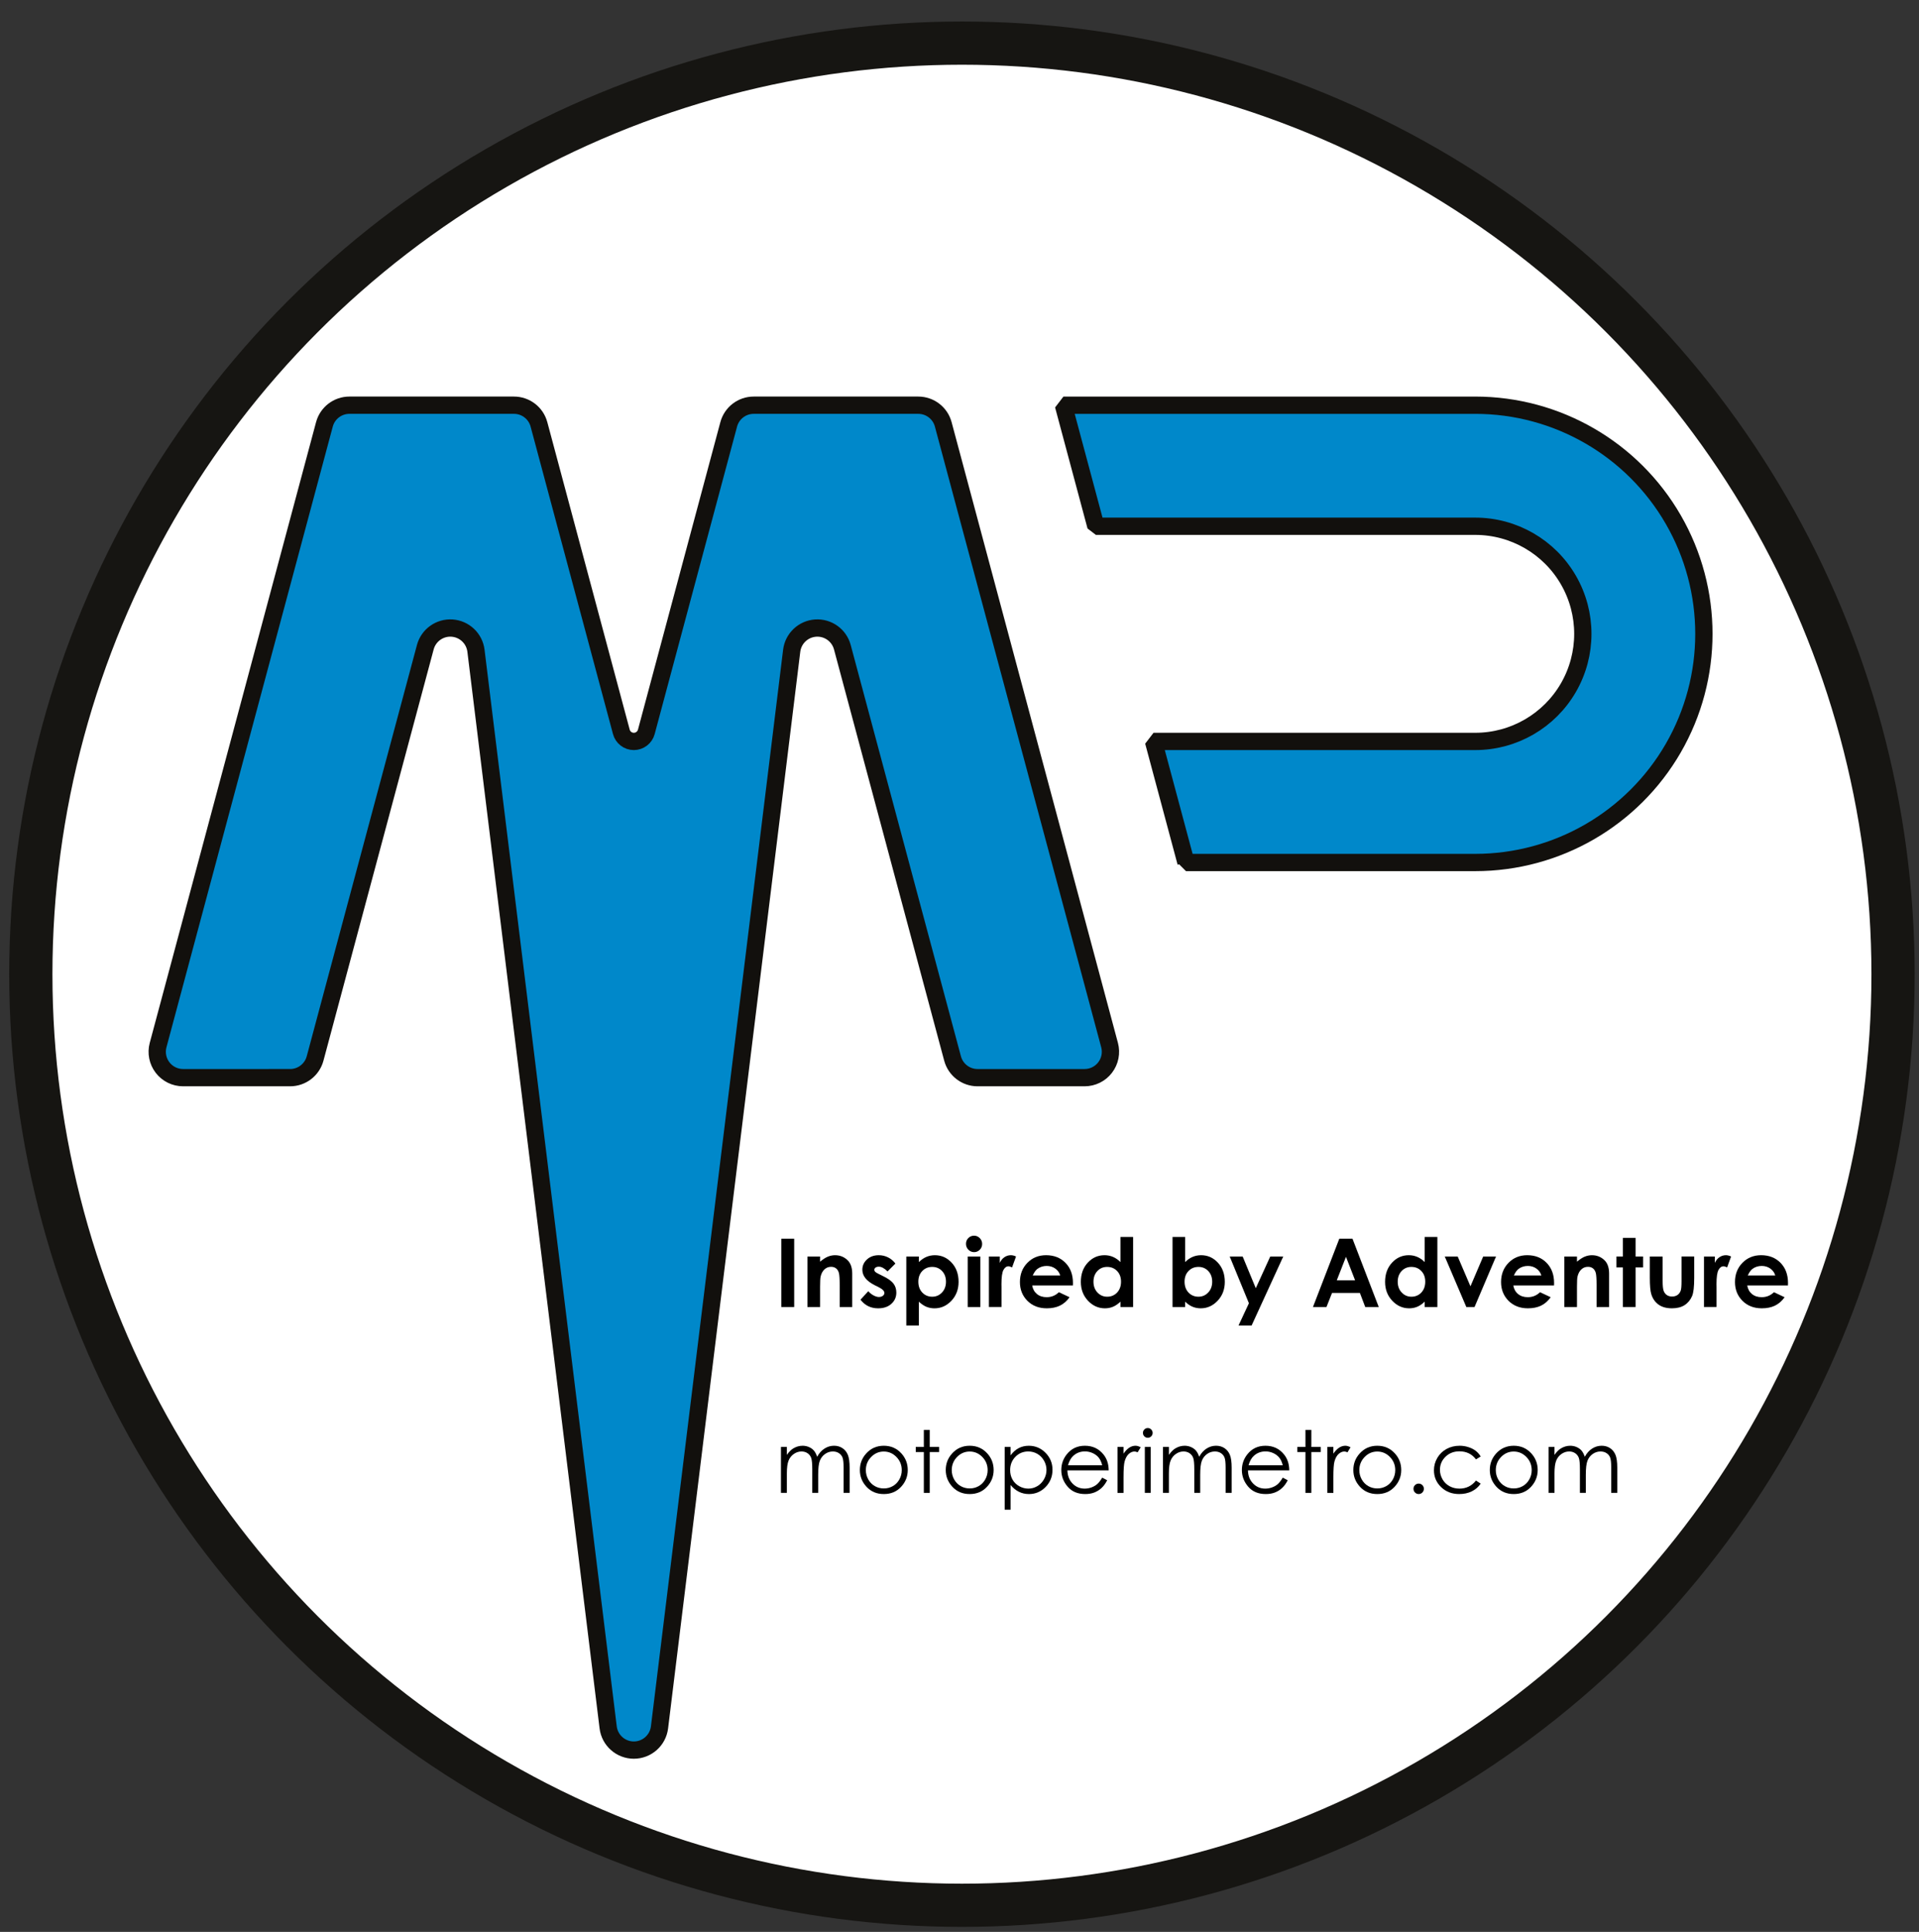 <?xml version="1.0" encoding="utf-8"?>
<!-- Generator: Adobe Illustrator 16.0.0, SVG Export Plug-In . SVG Version: 6.00 Build 0)  -->
<!DOCTYPE svg PUBLIC "-//W3C//DTD SVG 1.1//EN" "http://www.w3.org/Graphics/SVG/1.1/DTD/svg11.dtd">
<svg version="1.1" id="Capa_1" xmlns="http://www.w3.org/2000/svg" xmlns:xlink="http://www.w3.org/1999/xlink" x="0px" y="0px"
	 width="222px" height="223.5px" viewBox="0 0 222 223.5" enable-background="new 0 0 222 223.5" xml:space="preserve">
<rect x="0" y="0" width="222" height="223.5" fill="#333333" stroke="none"/>
<path fill-rule="evenodd" clip-rule="evenodd" fill="none" stroke="#12100D" stroke-width="0.216" stroke-linejoin="bevel" stroke-miterlimit="2.613" d="
	M211.709,112.704c0-55.464-44.962-100.426-100.427-100.426c-55.464,0-100.426,44.962-100.427,100.426
	c0,55.464,44.962,100.426,100.427,100.427C166.746,213.131,211.709,168.168,211.709,112.704L211.709,112.704z"/>
<path fill-rule="evenodd" clip-rule="evenodd" fill="none" stroke="#12100D" stroke-width="0.216" stroke-linejoin="bevel" stroke-miterlimit="2.613" d="
	M126.776,60.881L126.776,60.881 M123.024,46.877L123.024,46.877 M126.776,60.881l-3.752-14.004 M126.776,60.881l-3.752-14.004
	 M126.776,60.881l-3.752-14.004 M126.776,60.881l-3.752-14.004 M126.776,60.881l-3.752-14.004 M126.776,60.881l-3.752-14.004
	 M126.776,60.881l-3.752-14.004 M126.776,60.881l-3.752-14.004 M126.776,60.881l-3.752-14.004 M126.776,60.881l-3.752-14.004
	 M126.776,60.881l-3.752-14.004 M126.776,60.881l-3.752-14.004 M126.776,60.881l-3.752-14.004 M126.776,60.881l-3.752-14.004
	 M126.776,60.881l-3.752-14.004 M126.776,60.881l-3.752-14.004 M126.776,60.881l-3.752-14.004 M126.776,60.881l-3.752-14.004
	 M126.776,60.881l-3.752-14.004 M126.776,60.881l-3.752-14.004 M126.776,60.881l-3.752-14.004"/>
<path fill-rule="evenodd" clip-rule="evenodd" fill="none" stroke="#12100D" stroke-width="0.216" stroke-linejoin="bevel" stroke-miterlimit="2.613" d="
	M170.663,60.881L170.663,60.881 M126.776,60.881L126.776,60.881 M170.663,60.881h-43.887 M170.663,60.881h-43.887 M170.663,60.881
	h-43.887 M170.663,60.881h-43.887 M170.663,60.881h-43.887 M170.663,60.881h-43.887 M170.663,60.881h-43.887 M170.663,60.881
	h-43.887 M170.663,60.881h-43.887 M170.663,60.881h-43.887 M170.663,60.881h-43.887 M170.663,60.881h-43.887 M170.663,60.881
	h-43.887 M170.663,60.881h-43.887 M170.663,60.881h-43.887 M170.663,60.881h-43.887 M170.663,60.881h-43.887 M170.663,60.881
	h-43.887 M170.663,60.881h-43.887 M170.663,60.881h-43.887 M170.663,60.881h-43.887"/>
<path fill-rule="evenodd" clip-rule="evenodd" fill="none" stroke="#12100D" stroke-width="0.216" stroke-linejoin="bevel" stroke-miterlimit="2.613" d="
	M170.663,85.774c6.874,0,12.446-5.572,12.446-12.446s-5.572-12.447-12.446-12.447"/>
<path fill-rule="evenodd" clip-rule="evenodd" fill="none" stroke="#12100D" stroke-width="0.216" stroke-linejoin="bevel" stroke-miterlimit="2.613" d="
	M133.446,85.774L133.446,85.774 M170.663,85.774L170.663,85.774 M133.446,85.774h37.217 M133.446,85.774h37.217 M133.446,85.774
	h37.217 M133.446,85.774h37.217 M133.446,85.774h37.217 M133.446,85.774h37.217 M133.446,85.774h37.217 M133.446,85.774h37.217
	 M133.446,85.774h37.217 M133.446,85.774h37.217 M133.446,85.774h37.217 M133.446,85.774h37.217 M133.446,85.774h37.217
	 M133.446,85.774h37.217 M133.446,85.774h37.217 M133.446,85.774h37.217 M133.446,85.774h37.217 M133.446,85.774h37.217
	 M133.446,85.774h37.217 M133.446,85.774h37.217 M133.446,85.774h37.217"/>
<path fill-rule="evenodd" clip-rule="evenodd" fill="none" stroke="#12100D" stroke-width="0.216" stroke-linejoin="bevel" stroke-miterlimit="2.613" d="
	M137.199,99.779L137.199,99.779 M133.446,85.774L133.446,85.774 M137.199,99.779l-3.752-14.004 M137.199,99.779l-3.752-14.004
	 M137.199,99.779l-3.752-14.004 M137.199,99.779l-3.752-14.004 M137.199,99.779l-3.752-14.004 M137.199,99.779l-3.752-14.004
	 M137.199,99.779l-3.752-14.004 M137.199,99.779l-3.752-14.004 M137.199,99.779l-3.752-14.004 M137.199,99.779l-3.752-14.004
	 M137.199,99.779l-3.752-14.004 M137.199,99.779l-3.752-14.004 M137.199,99.779l-3.752-14.004 M137.199,99.779l-3.752-14.004
	 M137.199,99.779l-3.752-14.004 M137.199,99.779l-3.752-14.004 M137.199,99.779l-3.752-14.004 M137.199,99.779l-3.752-14.004
	 M137.199,99.779l-3.752-14.004 M137.199,99.779l-3.752-14.004 M137.199,99.779l-3.752-14.004"/>
<path fill-rule="evenodd" clip-rule="evenodd" fill="none" stroke="#12100D" stroke-width="0.216" stroke-linejoin="bevel" stroke-miterlimit="2.613" d="
	M170.663,99.779L170.663,99.779 M137.199,99.779L137.199,99.779 M170.663,99.779h-33.464 M170.663,99.779h-33.464 M170.663,99.779
	h-33.464 M170.663,99.779h-33.464 M170.663,99.779h-33.464 M170.663,99.779h-33.464 M170.663,99.779h-33.464 M170.663,99.779
	h-33.464 M170.663,99.779h-33.464 M170.663,99.779h-33.464 M170.663,99.779h-33.464 M170.663,99.779h-33.464 M170.663,99.779
	h-33.464 M170.663,99.779h-33.464 M170.663,99.779h-33.464 M170.663,99.779h-33.464 M170.663,99.779h-33.464 M170.663,99.779
	h-33.464 M170.663,99.779h-33.464 M170.663,99.779h-33.464 M170.663,99.779h-33.464"/>
<path fill-rule="evenodd" clip-rule="evenodd" fill="none" stroke="#12100D" stroke-width="0.216" stroke-linejoin="bevel" stroke-miterlimit="2.613" d="
	M170.663,99.779c14.608,0,26.451-11.842,26.451-26.451s-11.843-26.451-26.451-26.451"/>
<path fill-rule="evenodd" clip-rule="evenodd" fill="none" stroke="#12100D" stroke-width="0.216" stroke-linejoin="bevel" stroke-miterlimit="2.613" d="
	M123.024,46.877L123.024,46.877 M170.663,46.877L170.663,46.877 M123.024,46.877h47.639 M123.024,46.877h47.639 M123.024,46.877
	h47.639 M123.024,46.877h47.639 M123.024,46.877h47.639 M123.024,46.877h47.639 M123.024,46.877h47.639 M123.024,46.877h47.639
	 M123.024,46.877h47.639 M123.024,46.877h47.639 M123.024,46.877h47.639 M123.024,46.877h47.639 M123.024,46.877h47.639
	 M123.024,46.877h47.639 M123.024,46.877h47.639 M123.024,46.877h47.639 M123.024,46.877h47.639 M123.024,46.877h47.639
	 M123.024,46.877h47.639 M123.024,46.877h47.639 M123.024,46.877h47.639"/>
<path fill-rule="evenodd" clip-rule="evenodd" fill="none" stroke="#12100D" stroke-width="0.216" stroke-linejoin="bevel" stroke-miterlimit="2.613" d="
	M91.588,75.282L91.588,75.282 M76.295,199.838L76.295,199.838 M91.588,75.282L76.295,199.838 M91.588,75.282L76.295,199.838
	 M91.588,75.282L76.295,199.838 M91.588,75.282L76.295,199.838 M91.588,75.282L76.295,199.838 M91.588,75.282L76.295,199.838
	 M91.588,75.282L76.295,199.838 M91.588,75.282L76.295,199.838 M91.588,75.282L76.295,199.838 M91.588,75.282L76.295,199.838
	 M91.588,75.282L76.295,199.838 M91.588,75.282L76.295,199.838 M91.588,75.282L76.295,199.838 M91.588,75.282L76.295,199.838
	 M91.588,75.282L76.295,199.838 M91.588,75.282L76.295,199.838 M91.588,75.282L76.295,199.838 M91.588,75.282L76.295,199.838
	 M91.588,75.282L76.295,199.838 M91.588,75.282L76.295,199.838 M91.588,75.282L76.295,199.838"/>
<path fill-rule="evenodd" clip-rule="evenodd" fill="none" stroke="#12100D" stroke-width="0.216" stroke-linejoin="bevel" stroke-miterlimit="2.613" d="
	M97.448,74.873c-0.371-1.384-1.67-2.311-3.099-2.211c-1.429,0.1-2.587,1.199-2.761,2.62"/>
<path fill-rule="evenodd" clip-rule="evenodd" fill="none" stroke="#12100D" stroke-width="0.216" stroke-linejoin="bevel" stroke-miterlimit="2.613" d="
	M110.198,122.454L110.198,122.454 M97.448,74.873L97.448,74.873 M110.198,122.454l-12.75-47.581 M110.198,122.454l-12.75-47.581
	 M110.198,122.454l-12.75-47.581 M110.198,122.454l-12.75-47.581 M110.198,122.454l-12.75-47.581 M110.198,122.454l-12.75-47.581
	 M110.198,122.454l-12.75-47.581 M110.198,122.454l-12.75-47.581 M110.198,122.454l-12.75-47.581 M110.198,122.454l-12.75-47.581
	 M110.198,122.454l-12.75-47.581 M110.198,122.454l-12.75-47.581 M110.198,122.454l-12.75-47.581 M110.198,122.454l-12.75-47.581
	 M110.198,122.454l-12.75-47.581 M110.198,122.454l-12.75-47.581 M110.198,122.454l-12.75-47.581 M110.198,122.454l-12.75-47.581
	 M110.198,122.454l-12.75-47.581 M110.198,122.454l-12.75-47.581 M110.198,122.454l-12.75-47.581"/>
<path fill-rule="evenodd" clip-rule="evenodd" fill="none" stroke="#12100D" stroke-width="0.216" stroke-linejoin="bevel" stroke-miterlimit="2.613" d="
	M110.198,122.454c0.351,1.308,1.536,2.218,2.89,2.218"/>
<path fill-rule="evenodd" clip-rule="evenodd" fill="none" stroke="#12100D" stroke-width="0.216" stroke-linejoin="bevel" stroke-miterlimit="2.613" d="
	M125.471,124.671L125.471,124.671 M113.087,124.671L113.087,124.671 M125.471,124.671h-12.383 M125.471,124.671h-12.383
	 M125.471,124.671h-12.383 M125.471,124.671h-12.383 M125.471,124.671h-12.383 M125.471,124.671h-12.383 M125.471,124.671h-12.383
	 M125.471,124.671h-12.383 M125.471,124.671h-12.383 M125.471,124.671h-12.383 M125.471,124.671h-12.383 M125.471,124.671h-12.383
	 M125.471,124.671h-12.383 M125.471,124.671h-12.383 M125.471,124.671h-12.383 M125.471,124.671h-12.383 M125.471,124.671h-12.383
	 M125.471,124.671h-12.383 M125.471,124.671h-12.383 M125.471,124.671h-12.383 M125.471,124.671h-12.383"/>
<path fill-rule="evenodd" clip-rule="evenodd" fill="none" stroke="#12100D" stroke-width="0.216" stroke-linejoin="bevel" stroke-miterlimit="2.613" d="
	M125.471,124.671c0.931,0,1.808-0.433,2.374-1.171c0.566-0.738,0.757-1.697,0.517-2.596"/>
<path fill-rule="evenodd" clip-rule="evenodd" fill="none" stroke="#12100D" stroke-width="0.216" stroke-linejoin="bevel" stroke-miterlimit="2.613" d="
	M109.12,49.095L109.12,49.095 M128.361,120.905L128.361,120.905 M109.12,49.095l19.241,71.81 M109.12,49.095l19.241,71.81
	 M109.12,49.095l19.241,71.81 M109.12,49.095l19.241,71.81 M109.12,49.095l19.241,71.81 M109.12,49.095l19.241,71.81 M109.12,49.095
	l19.241,71.81 M109.12,49.095l19.241,71.81 M109.12,49.095l19.241,71.81 M109.12,49.095l19.241,71.81 M109.12,49.095l19.241,71.81
	 M109.12,49.095l19.241,71.81 M109.12,49.095l19.241,71.81 M109.12,49.095l19.241,71.81 M109.12,49.095l19.241,71.81 M109.12,49.095
	l19.241,71.81 M109.12,49.095l19.241,71.81 M109.12,49.095l19.241,71.81 M109.12,49.095l19.241,71.81 M109.12,49.095l19.241,71.81
	 M109.12,49.095l19.241,71.81"/>
<path fill-rule="evenodd" clip-rule="evenodd" fill="none" stroke="#12100D" stroke-width="0.216" stroke-linejoin="bevel" stroke-miterlimit="2.613" d="
	M87.191,46.877L87.191,46.877 M106.229,46.877L106.229,46.877 M87.191,46.877h19.038 M87.191,46.877h19.038 M87.191,46.877h19.038
	 M87.191,46.877h19.038 M87.191,46.877h19.038 M87.191,46.877h19.038 M87.191,46.877h19.038 M87.191,46.877h19.038 M87.191,46.877
	h19.038 M87.191,46.877h19.038 M87.191,46.877h19.038 M87.191,46.877h19.038 M87.191,46.877h19.038 M87.191,46.877h19.038
	 M87.191,46.877h19.038 M87.191,46.877h19.038 M87.191,46.877h19.038 M87.191,46.877h19.038 M87.191,46.877h19.038 M87.191,46.877
	h19.038 M87.191,46.877h19.038"/>
<path fill-rule="evenodd" clip-rule="evenodd" fill="none" stroke="#12100D" stroke-width="0.216" stroke-linejoin="bevel" stroke-miterlimit="2.613" d="
	M74.77,84.666L74.77,84.666 M84.301,49.095L84.301,49.095 M74.77,84.666l9.531-35.571 M74.77,84.666l9.531-35.571 M74.77,84.666
	l9.531-35.571 M74.77,84.666l9.531-35.571 M74.77,84.666l9.531-35.571 M74.77,84.666l9.531-35.571 M74.77,84.666l9.531-35.571
	 M74.77,84.666l9.531-35.571 M74.77,84.666l9.531-35.571 M74.77,84.666l9.531-35.571 M74.77,84.666l9.531-35.571 M74.77,84.666
	l9.531-35.571 M74.77,84.666l9.531-35.571 M74.77,84.666l9.531-35.571 M74.77,84.666l9.531-35.571 M74.77,84.666l9.531-35.571
	 M74.77,84.666l9.531-35.571 M74.77,84.666l9.531-35.571 M74.77,84.666l9.531-35.571 M74.77,84.666l9.531-35.571 M74.77,84.666
	l9.531-35.571"/>
<path fill-rule="evenodd" clip-rule="evenodd" fill="none" stroke="#12100D" stroke-width="0.216" stroke-linejoin="bevel" stroke-miterlimit="2.613" d="
	M62.349,49.095L62.349,49.095 M71.88,84.666L71.88,84.666 M62.349,49.095l9.531,35.571 M62.349,49.095l9.531,35.571 M62.349,49.095
	l9.531,35.571 M62.349,49.095l9.531,35.571 M62.349,49.095l9.531,35.571 M62.349,49.095l9.531,35.571 M62.349,49.095l9.531,35.571
	 M62.349,49.095l9.531,35.571 M62.349,49.095l9.531,35.571 M62.349,49.095l9.531,35.571 M62.349,49.095l9.531,35.571 M62.349,49.095
	l9.531,35.571 M62.349,49.095l9.531,35.571 M62.349,49.095l9.531,35.571 M62.349,49.095l9.531,35.571 M62.349,49.095l9.531,35.571
	 M62.349,49.095l9.531,35.571 M62.349,49.095l9.531,35.571 M62.349,49.095l9.531,35.571 M62.349,49.095l9.531,35.571 M62.349,49.095
	l9.531,35.571"/>
<path fill-rule="evenodd" clip-rule="evenodd" fill="none" stroke="#12100D" stroke-width="0.216" stroke-linejoin="bevel" stroke-miterlimit="2.613" d="
	M62.349,49.095c-0.35-1.308-1.536-2.218-2.89-2.218"/>
<path fill-rule="evenodd" clip-rule="evenodd" fill="none" stroke="#12100D" stroke-width="0.216" stroke-linejoin="bevel" stroke-miterlimit="2.613" d="
	M40.42,46.877L40.42,46.877 M59.458,46.877L59.458,46.877 M40.42,46.877h19.038 M40.42,46.877h19.038 M40.42,46.877h19.038
	 M40.42,46.877h19.038 M40.42,46.877h19.038 M40.42,46.877h19.038 M40.42,46.877h19.038 M40.42,46.877h19.038 M40.42,46.877h19.038
	 M40.42,46.877h19.038 M40.42,46.877h19.038 M40.42,46.877h19.038 M40.42,46.877h19.038 M40.42,46.877h19.038 M40.42,46.877h19.038
	 M40.42,46.877h19.038 M40.42,46.877h19.038 M40.42,46.877h19.038 M40.42,46.877h19.038 M40.42,46.877h19.038 M40.42,46.877h19.038"
	/>
<path fill-rule="evenodd" clip-rule="evenodd" fill="none" stroke="#12100D" stroke-width="0.216" stroke-linejoin="bevel" stroke-miterlimit="2.613" d="
	M40.42,46.877c-1.354,0-2.54,0.91-2.891,2.218"/>
<path fill-rule="evenodd" clip-rule="evenodd" fill="none" stroke="#12100D" stroke-width="0.216" stroke-linejoin="bevel" stroke-miterlimit="2.613" d="
	M18.289,120.905L18.289,120.905 M37.53,49.095L37.53,49.095 M18.289,120.905l19.241-71.81 M18.289,120.905l19.241-71.81
	 M18.289,120.905l19.241-71.81 M18.289,120.905l19.241-71.81 M18.289,120.905l19.241-71.81 M18.289,120.905l19.241-71.81
	 M18.289,120.905l19.241-71.81 M18.289,120.905l19.241-71.81 M18.289,120.905l19.241-71.81 M18.289,120.905l19.241-71.81
	 M18.289,120.905l19.241-71.81 M18.289,120.905l19.241-71.81 M18.289,120.905l19.241-71.81 M18.289,120.905l19.241-71.81
	 M18.289,120.905l19.241-71.81 M18.289,120.905l19.241-71.81 M18.289,120.905l19.241-71.81 M18.289,120.905l19.241-71.81
	 M18.289,120.905l19.241-71.81 M18.289,120.905l19.241-71.81 M18.289,120.905l19.241-71.81"/>
<path fill-rule="evenodd" clip-rule="evenodd" fill="none" stroke="#12100D" stroke-width="0.216" stroke-linejoin="bevel" stroke-miterlimit="2.613" d="
	M33.562,124.671L33.562,124.671 M21.179,124.671L21.179,124.671 M33.562,124.671H21.179 M33.562,124.671H21.179 M33.562,124.671
	H21.179 M33.562,124.671H21.179 M33.562,124.671H21.179 M33.562,124.671H21.179 M33.562,124.671H21.179 M33.562,124.671H21.179
	 M33.562,124.671H21.179 M33.562,124.671H21.179 M33.562,124.671H21.179 M33.562,124.671H21.179 M33.562,124.671H21.179
	 M33.562,124.671H21.179 M33.562,124.671H21.179 M33.562,124.671H21.179 M33.562,124.671H21.179 M33.562,124.671H21.179
	 M33.562,124.671H21.179 M33.562,124.671H21.179 M33.562,124.671H21.179"/>
<path fill-rule="evenodd" clip-rule="evenodd" fill="none" stroke="#12100D" stroke-width="0.216" stroke-linejoin="bevel" stroke-miterlimit="2.613" d="
	M55.062,75.282c-0.175-1.421-1.333-2.52-2.761-2.62c-1.429-0.1-2.728,0.827-3.099,2.211"/>
<path fill-rule="evenodd" clip-rule="evenodd" fill="none" stroke="#12100D" stroke-width="0.216" stroke-linejoin="bevel" stroke-miterlimit="2.613" d="
	M70.355,199.838L70.355,199.838 M55.062,75.282L55.062,75.282 M70.355,199.838L55.062,75.282 M70.355,199.838L55.062,75.282
	 M70.355,199.838L55.062,75.282 M70.355,199.838L55.062,75.282 M70.355,199.838L55.062,75.282 M70.355,199.838L55.062,75.282
	 M70.355,199.838L55.062,75.282 M70.355,199.838L55.062,75.282 M70.355,199.838L55.062,75.282 M70.355,199.838L55.062,75.282
	 M70.355,199.838L55.062,75.282 M70.355,199.838L55.062,75.282 M70.355,199.838L55.062,75.282 M70.355,199.838L55.062,75.282
	 M70.355,199.838L55.062,75.282 M70.355,199.838L55.062,75.282 M70.355,199.838L55.062,75.282 M70.355,199.838L55.062,75.282
	 M70.355,199.838L55.062,75.282 M70.355,199.838L55.062,75.282 M70.355,199.838L55.062,75.282"/>
<path fill-rule="evenodd" clip-rule="evenodd" fill="none" stroke="#12100D" stroke-width="0.216" stroke-linejoin="bevel" stroke-miterlimit="2.613" d="
	M70.355,199.838c0.184,1.5,1.458,2.628,2.97,2.628c1.512,0,2.786-1.127,2.97-2.628"/>
<path fill-rule="evenodd" clip-rule="evenodd" fill="none" stroke="#12100D" stroke-width="0.216" stroke-linejoin="bevel" stroke-miterlimit="2.613" d="
	M18.289,120.905c-0.241,0.898-0.05,1.858,0.516,2.596c0.566,0.738,1.443,1.171,2.374,1.171"/>
<path fill-rule="evenodd" clip-rule="evenodd" fill="none" stroke="#12100D" stroke-width="0.216" stroke-linejoin="bevel" stroke-miterlimit="2.613" d="
	M87.191,46.877c-1.354,0-2.54,0.91-2.89,2.218"/>
<path fill-rule="evenodd" clip-rule="evenodd" fill="none" stroke="#12100D" stroke-width="0.216" stroke-linejoin="bevel" stroke-miterlimit="2.613" d="
	M49.202,74.873L49.202,74.873 M36.452,122.454L36.452,122.454 M49.202,74.873l-12.75,47.581 M49.202,74.873l-12.75,47.581
	 M49.202,74.873l-12.75,47.581 M49.202,74.873l-12.75,47.581 M49.202,74.873l-12.75,47.581 M49.202,74.873l-12.75,47.581
	 M49.202,74.873l-12.75,47.581 M49.202,74.873l-12.75,47.581 M49.202,74.873l-12.75,47.581 M49.202,74.873l-12.75,47.581
	 M49.202,74.873l-12.75,47.581 M49.202,74.873l-12.75,47.581 M49.202,74.873l-12.75,47.581 M49.202,74.873l-12.75,47.581
	 M49.202,74.873l-12.75,47.581 M49.202,74.873l-12.75,47.581 M49.202,74.873l-12.75,47.581 M49.202,74.873l-12.75,47.581
	 M49.202,74.873l-12.75,47.581 M49.202,74.873l-12.75,47.581 M49.202,74.873l-12.75,47.581"/>
<path fill-rule="evenodd" clip-rule="evenodd" fill="none" stroke="#12100D" stroke-width="0.216" stroke-linejoin="bevel" stroke-miterlimit="2.613" d="
	M109.12,49.095c-0.351-1.308-1.537-2.218-2.891-2.218"/>
<path fill-rule="evenodd" clip-rule="evenodd" fill="none" stroke="#12100D" stroke-width="0.216" stroke-linejoin="bevel" stroke-miterlimit="2.613" d="
	M33.562,124.671c1.354,0,2.54-0.91,2.89-2.218"/>
<path fill-rule="evenodd" clip-rule="evenodd" fill="none" stroke="#12100D" stroke-width="0.216" stroke-linejoin="bevel" stroke-miterlimit="2.613" d="
	M71.88,84.666c0.175,0.654,0.768,1.109,1.445,1.109c0.677,0,1.27-0.455,1.445-1.109"/>
<path fill-rule="evenodd" clip-rule="evenodd" fill="#FFFFFF" stroke="#161512" stroke-width="5" stroke-linejoin="bevel" stroke-miterlimit="2.613" d="
	M3.566,112.704c0-38.483,20.531-74.043,53.858-93.285s74.389-19.242,107.716,0c33.327,19.242,53.858,54.802,53.858,93.285
	c0,38.483-20.531,74.043-53.858,93.285c-33.328,19.241-74.389,19.241-107.716,0C24.097,186.748,3.566,151.188,3.566,112.704z"/>
<path fill-rule="evenodd" clip-rule="evenodd" fill="#0088CA" stroke="#12100D" stroke-width="2" stroke-linejoin="bevel" stroke-miterlimit="2.613" d="
	M137.199,99.779l-3.752-14.004h37.217c4.446,0,8.556-2.373,10.779-6.223c2.223-3.851,2.223-8.596,0-12.447
	c-2.224-3.851-6.333-6.223-10.779-6.223h-43.887l-3.752-14.004h47.639c9.45,0,18.182,5.042,22.907,13.226
	c4.725,8.184,4.725,18.267,0,26.451c-4.726,8.184-13.457,13.226-22.907,13.226H137.199z"/>
<path fill-rule="evenodd" clip-rule="evenodd" fill="#0088CA" stroke="#12100D" stroke-width="2" stroke-linejoin="bevel" stroke-miterlimit="2.613" d="
	M55.062,75.282c-0.175-1.421-1.333-2.52-2.761-2.62c-1.429-0.1-2.728,0.827-3.099,2.211l-12.75,47.581
	c-0.351,1.308-1.536,2.218-2.89,2.218H21.179c-0.931,0-1.808-0.433-2.374-1.171c-0.566-0.738-0.757-1.697-0.516-2.596l19.241-71.81
	c0.351-1.308,1.536-2.218,2.891-2.218h19.038c1.354,0,2.54,0.91,2.89,2.218l9.531,35.571c0.175,0.654,0.768,1.109,1.445,1.109
	c0.677,0,1.27-0.455,1.445-1.109l9.531-35.571c0.351-1.308,1.536-2.218,2.89-2.218h19.038c1.354,0,2.54,0.91,2.891,2.218
	l19.241,71.81c0.24,0.898,0.05,1.858-0.517,2.596c-0.566,0.738-1.443,1.171-2.374,1.171h-12.383c-1.354,0-2.539-0.91-2.89-2.218
	l-12.75-47.581c-0.371-1.384-1.67-2.311-3.099-2.211c-1.429,0.1-2.587,1.199-2.761,2.62L76.295,199.838
	c-0.185,1.5-1.458,2.628-2.97,2.628c-1.511,0-2.786-1.127-2.97-2.628L55.062,75.282z"/>
<g>
	<path d="M90.383,143.306h1.493v7.901h-1.493V143.306z"/>
	<path d="M93.407,145.363h1.466v0.599c0.333-0.28,0.634-0.475,0.904-0.584c0.27-0.11,0.546-0.165,0.829-0.165
		c0.579,0,1.071,0.202,1.475,0.607c0.339,0.344,0.509,0.852,0.509,1.525v3.862h-1.45v-2.559c0-0.697-0.031-1.161-0.094-1.39
		c-0.063-0.229-0.171-0.403-0.327-0.523c-0.155-0.12-0.347-0.18-0.576-0.18c-0.296,0-0.551,0.099-0.764,0.298
		c-0.212,0.198-0.36,0.473-0.442,0.823c-0.043,0.183-0.064,0.578-0.064,1.186v2.345h-1.466V145.363z"/>
	<path d="M103.585,146.179l-0.908,0.908c-0.369-0.365-0.704-0.548-1.004-0.548c-0.165,0-0.293,0.035-0.387,0.105
		c-0.093,0.069-0.14,0.156-0.14,0.26c0,0.079,0.029,0.151,0.089,0.217c0.059,0.066,0.205,0.157,0.438,0.271l0.537,0.269
		c0.566,0.279,0.954,0.564,1.166,0.854s0.317,0.63,0.317,1.021c0,0.519-0.19,0.953-0.572,1.3c-0.381,0.347-0.892,0.521-1.533,0.521
		c-0.852,0-1.533-0.333-2.041-0.999l0.902-0.983c0.172,0.201,0.373,0.363,0.604,0.486c0.23,0.124,0.436,0.186,0.615,0.186
		c0.193,0,0.349-0.046,0.467-0.14s0.177-0.201,0.177-0.322c0-0.226-0.213-0.446-0.639-0.661l-0.494-0.247
		c-0.945-0.476-1.418-1.072-1.418-1.789c0-0.462,0.178-0.856,0.534-1.185c0.356-0.327,0.812-0.491,1.367-0.491
		c0.379,0,0.737,0.083,1.071,0.25C103.069,145.628,103.353,145.868,103.585,146.179z"/>
	<path d="M106.303,145.363v0.645c0.265-0.265,0.551-0.464,0.859-0.596s0.637-0.199,0.988-0.199c0.763,0,1.411,0.288,1.944,0.865
		s0.8,1.316,0.8,2.218c0,0.87-0.276,1.598-0.827,2.184c-0.551,0.585-1.205,0.878-1.96,0.878c-0.336,0-0.65-0.06-0.94-0.18
		c-0.29-0.12-0.578-0.316-0.865-0.588v2.755h-1.456v-7.981H106.303z M107.845,146.566c-0.462,0-0.845,0.158-1.149,0.473
		s-0.457,0.727-0.457,1.235c0,0.519,0.152,0.939,0.457,1.26c0.304,0.32,0.688,0.48,1.149,0.48c0.448,0,0.824-0.163,1.131-0.489
		c0.306-0.326,0.459-0.741,0.459-1.246c0-0.501-0.15-0.912-0.451-1.233C108.683,146.726,108.303,146.566,107.845,146.566z"/>
	<path d="M112.682,142.957c0.257,0,0.477,0.093,0.661,0.279s0.276,0.412,0.276,0.677c0,0.261-0.091,0.484-0.273,0.669
		c-0.182,0.184-0.4,0.276-0.653,0.276c-0.261,0-0.483-0.094-0.667-0.282c-0.184-0.188-0.276-0.416-0.276-0.685
		c0-0.258,0.091-0.478,0.273-0.661S112.424,142.957,112.682,142.957z M111.948,145.363h1.466v5.844h-1.466V145.363z"/>
	<path d="M114.403,145.363h1.257v0.736c0.136-0.29,0.317-0.51,0.542-0.661s0.473-0.226,0.741-0.226c0.19,0,0.389,0.05,0.596,0.15
		l-0.457,1.262c-0.172-0.086-0.313-0.129-0.424-0.129c-0.226,0-0.416,0.14-0.572,0.419c-0.155,0.279-0.233,0.827-0.233,1.644
		l0.005,0.285v2.363h-1.456V145.363z"/>
	<path d="M124.119,148.709h-4.71c0.068,0.416,0.25,0.746,0.545,0.991c0.295,0.246,0.672,0.368,1.13,0.368
		c0.548,0,1.019-0.191,1.413-0.575l1.235,0.58c-0.308,0.437-0.677,0.76-1.106,0.969c-0.43,0.21-0.94,0.314-1.531,0.314
		c-0.917,0-1.663-0.289-2.24-0.867c-0.577-0.579-0.865-1.303-0.865-2.173c0-0.892,0.288-1.632,0.862-2.221
		c0.575-0.589,1.295-0.884,2.162-0.884c0.92,0,1.668,0.294,2.245,0.884c0.577,0.589,0.865,1.367,0.865,2.333L124.119,148.709z
		 M122.653,147.554c-0.097-0.326-0.288-0.591-0.573-0.795s-0.616-0.306-0.993-0.306c-0.409,0-0.767,0.115-1.076,0.344
		c-0.194,0.143-0.373,0.396-0.538,0.757H122.653z"/>
	<path d="M129.619,143.107h1.466v8.1h-1.466v-0.618c-0.286,0.272-0.573,0.468-0.861,0.588c-0.288,0.12-0.6,0.18-0.937,0.18
		c-0.754,0-1.407-0.293-1.958-0.878c-0.551-0.586-0.826-1.313-0.826-2.184c0-0.902,0.267-1.642,0.799-2.218
		c0.533-0.577,1.18-0.865,1.942-0.865c0.351,0,0.68,0.066,0.987,0.199s0.592,0.331,0.853,0.596V143.107z M128.078,146.566
		c-0.453,0-0.83,0.16-1.129,0.48c-0.3,0.321-0.45,0.731-0.45,1.233c0,0.505,0.152,0.92,0.458,1.246s0.681,0.489,1.127,0.489
		c0.46,0,0.842-0.16,1.146-0.48c0.303-0.321,0.455-0.741,0.455-1.26c0-0.508-0.152-0.92-0.455-1.235
		S128.542,146.566,128.078,146.566z"/>
	<path d="M137.101,143.107v2.9c0.265-0.265,0.551-0.464,0.859-0.596s0.637-0.199,0.988-0.199c0.763,0,1.411,0.288,1.944,0.865
		s0.8,1.316,0.8,2.218c0,0.87-0.276,1.598-0.827,2.184c-0.551,0.585-1.205,0.878-1.96,0.878c-0.336,0-0.65-0.06-0.94-0.18
		c-0.29-0.12-0.578-0.316-0.865-0.588v0.618h-1.456v-8.1H137.101z M138.643,146.566c-0.462,0-0.845,0.158-1.149,0.473
		s-0.457,0.727-0.457,1.235c0,0.519,0.152,0.939,0.457,1.26c0.304,0.32,0.688,0.48,1.149,0.48c0.448,0,0.824-0.163,1.131-0.489
		c0.306-0.326,0.459-0.741,0.459-1.246c0-0.501-0.15-0.912-0.451-1.233C139.48,146.726,139.101,146.566,138.643,146.566z"/>
	<path d="M142.259,145.363h1.499l1.518,3.667l1.674-3.667h1.504l-3.66,7.981h-1.514l1.201-2.574L142.259,145.363z"/>
	<path d="M154.938,143.306h1.525l3.039,7.901h-1.564l-0.617-1.627h-3.225l-0.643,1.627h-1.563L154.938,143.306z M155.709,145.4
		l-1.061,2.712h2.115L155.709,145.4z"/>
	<path d="M164.816,143.107h1.467v8.1h-1.467v-0.618c-0.287,0.272-0.572,0.468-0.861,0.588c-0.287,0.12-0.6,0.18-0.936,0.18
		c-0.756,0-1.408-0.293-1.959-0.878c-0.551-0.586-0.826-1.313-0.826-2.184c0-0.902,0.268-1.642,0.801-2.218
		c0.531-0.577,1.18-0.865,1.941-0.865c0.35,0,0.68,0.066,0.986,0.199c0.309,0.132,0.592,0.331,0.854,0.596V143.107z
		 M163.275,146.566c-0.453,0-0.83,0.16-1.131,0.48c-0.299,0.321-0.449,0.731-0.449,1.233c0,0.505,0.152,0.92,0.459,1.246
		c0.305,0.326,0.68,0.489,1.125,0.489c0.461,0,0.844-0.16,1.146-0.48c0.303-0.321,0.455-0.741,0.455-1.26
		c0-0.508-0.152-0.92-0.455-1.235S163.738,146.566,163.275,146.566z"/>
	<path d="M167.139,145.363h1.494l1.477,3.448l1.473-3.448h1.486l-2.486,5.844h-0.951L167.139,145.363z"/>
	<path d="M179.779,148.709h-4.711c0.068,0.416,0.25,0.746,0.547,0.991c0.295,0.246,0.672,0.368,1.129,0.368
		c0.549,0,1.02-0.191,1.414-0.575l1.234,0.58c-0.307,0.437-0.676,0.76-1.105,0.969c-0.43,0.21-0.941,0.314-1.531,0.314
		c-0.916,0-1.664-0.289-2.24-0.867c-0.576-0.579-0.865-1.303-0.865-2.173c0-0.892,0.289-1.632,0.863-2.221
		c0.574-0.589,1.295-0.884,2.162-0.884c0.92,0,1.668,0.294,2.244,0.884c0.576,0.589,0.865,1.367,0.865,2.333L179.779,148.709z
		 M178.313,147.554c-0.096-0.326-0.287-0.591-0.572-0.795s-0.615-0.306-0.992-0.306c-0.408,0-0.768,0.115-1.076,0.344
		c-0.193,0.143-0.373,0.396-0.539,0.757H178.313z"/>
	<path d="M180.967,145.363h1.465v0.599c0.334-0.28,0.635-0.475,0.904-0.584c0.27-0.11,0.547-0.165,0.828-0.165
		c0.58,0,1.072,0.202,1.477,0.607c0.34,0.344,0.508,0.852,0.508,1.525v3.862h-1.449v-2.559c0-0.697-0.031-1.161-0.094-1.39
		c-0.063-0.229-0.172-0.403-0.326-0.523c-0.156-0.12-0.348-0.18-0.576-0.18c-0.297,0-0.551,0.099-0.764,0.298
		c-0.213,0.198-0.361,0.473-0.443,0.823c-0.043,0.183-0.064,0.578-0.064,1.186v2.345h-1.465V145.363z"/>
	<path d="M187.744,143.209h1.467v2.154h0.871v1.262h-0.871v4.582h-1.467v-4.582h-0.752v-1.262h0.752V143.209z"/>
	<path d="M190.861,145.363h1.482v2.814c0,0.548,0.037,0.928,0.111,1.142c0.076,0.213,0.197,0.378,0.363,0.497
		c0.168,0.118,0.373,0.177,0.617,0.177s0.451-0.058,0.623-0.175c0.17-0.116,0.297-0.287,0.379-0.513
		c0.061-0.168,0.092-0.528,0.092-1.08v-2.863h1.467v2.476c0,1.021-0.082,1.719-0.242,2.095c-0.197,0.458-0.488,0.81-0.871,1.055
		c-0.383,0.246-0.869,0.368-1.461,0.368c-0.641,0-1.158-0.143-1.555-0.43c-0.395-0.287-0.674-0.686-0.834-1.198
		c-0.115-0.354-0.172-0.999-0.172-1.934V145.363z"/>
	<path d="M197.123,145.363h1.256v0.736c0.137-0.29,0.316-0.51,0.543-0.661c0.225-0.15,0.473-0.226,0.74-0.226
		c0.191,0,0.389,0.05,0.598,0.15l-0.457,1.262c-0.172-0.086-0.313-0.129-0.424-0.129c-0.227,0-0.416,0.14-0.572,0.419
		s-0.234,0.827-0.234,1.644l0.006,0.285v2.363h-1.455V145.363z"/>
	<path d="M206.84,148.709h-4.711c0.068,0.416,0.25,0.746,0.545,0.991c0.295,0.246,0.672,0.368,1.131,0.368
		c0.549,0,1.02-0.191,1.412-0.575l1.236,0.58c-0.309,0.437-0.678,0.76-1.107,0.969c-0.43,0.21-0.939,0.314-1.529,0.314
		c-0.918,0-1.664-0.289-2.24-0.867c-0.576-0.579-0.865-1.303-0.865-2.173c0-0.892,0.287-1.632,0.861-2.221
		c0.576-0.589,1.297-0.884,2.162-0.884c0.92,0,1.67,0.294,2.246,0.884c0.576,0.589,0.865,1.367,0.865,2.333L206.84,148.709z
		 M205.373,147.554c-0.098-0.326-0.287-0.591-0.572-0.795s-0.617-0.306-0.994-0.306c-0.408,0-0.768,0.115-1.076,0.344
		c-0.193,0.143-0.373,0.396-0.537,0.757H205.373z"/>
</g>
<g>
	<g>
		<path fill="#009FE3" stroke="#12100D" stroke-width="0.216" stroke-miterlimit="45" d="M72.724,333.482l1.481-10.998h0.168
			l4.205,9.024l4.165-9.024h0.166l1.489,10.998h-1.014l-1.022-7.865l-3.658,7.865H78.44l-3.702-7.925l-1.016,7.925H72.724z"/>
		<path fill="#009FE3" stroke="#12100D" stroke-width="0.216" stroke-miterlimit="45" d="M89.89,325.139
			c1.179,0,2.156,0.453,2.931,1.36c0.705,0.828,1.057,1.807,1.057,2.938c0,1.137-0.372,2.13-1.116,2.979
			c-0.745,0.85-1.702,1.274-2.871,1.274c-1.174,0-2.133-0.425-2.878-1.274c-0.744-0.85-1.117-1.843-1.117-2.979
			c0-1.126,0.353-2.104,1.057-2.931C87.728,325.595,88.707,325.139,89.89,325.139z M89.887,326.163c-0.819,0-1.522,0.321-2.11,0.964
			c-0.588,0.644-0.882,1.421-0.882,2.333c0,0.588,0.134,1.137,0.402,1.645c0.268,0.509,0.63,0.901,1.086,1.178
			c0.457,0.276,0.958,0.415,1.503,0.415s1.047-0.139,1.503-0.415c0.456-0.276,0.818-0.669,1.086-1.178
			c0.269-0.508,0.402-1.057,0.402-1.645c0-0.912-0.295-1.689-0.886-2.333C91.403,326.484,90.701,326.163,89.887,326.163z"/>
		<path fill="#009FE3" stroke="#12100D" stroke-width="0.216" stroke-miterlimit="45" d="M96.557,322.327h0.984v3.021h1.562v0.905
			h-1.562v7.229h-0.984v-7.229h-1.343v-0.905h1.343V322.327z"/>
		<path fill="#009FE3" stroke="#12100D" stroke-width="0.216" stroke-miterlimit="45" d="M104.201,325.139
			c1.179,0,2.156,0.453,2.931,1.36c0.705,0.828,1.057,1.807,1.057,2.938c0,1.137-0.372,2.13-1.116,2.979
			c-0.745,0.85-1.702,1.274-2.871,1.274c-1.174,0-2.133-0.425-2.878-1.274c-0.744-0.85-1.117-1.843-1.117-2.979
			c0-1.126,0.353-2.104,1.057-2.931C102.039,325.595,103.018,325.139,104.201,325.139z M104.198,326.163
			c-0.819,0-1.522,0.321-2.11,0.964c-0.588,0.644-0.882,1.421-0.882,2.333c0,0.588,0.134,1.137,0.402,1.645
			c0.268,0.509,0.63,0.901,1.086,1.178c0.457,0.276,0.958,0.415,1.503,0.415s1.047-0.139,1.503-0.415
			c0.456-0.276,0.818-0.669,1.086-1.178c0.269-0.508,0.402-1.057,0.402-1.645c0-0.912-0.295-1.689-0.886-2.333
			C105.714,326.484,105.012,326.163,104.198,326.163z"/>
		<path fill="#009FE3" stroke="#12100D" stroke-width="0.216" stroke-miterlimit="45" d="M110.165,322.484h2.061
			c1.181,0,1.979,0.055,2.391,0.164c0.59,0.155,1.073,0.473,1.449,0.953c0.375,0.481,0.563,1.086,0.563,1.813
			c0,0.732-0.183,1.337-0.549,1.813c-0.366,0.476-0.87,0.796-1.512,0.96c-0.469,0.12-1.346,0.18-2.63,0.18h-0.738v5.114h-1.034
			V322.484z M111.199,323.561v3.731l1.751,0.022c0.708,0,1.226-0.068,1.554-0.205s0.586-0.358,0.773-0.664
			c0.188-0.307,0.282-0.648,0.282-1.026c0-0.368-0.094-0.705-0.282-1.011c-0.188-0.307-0.435-0.524-0.742-0.653
			s-0.81-0.194-1.508-0.194H111.199z"/>
		<path fill="#009FE3" stroke="#12100D" stroke-width="0.216" stroke-miterlimit="45" d="M118.702,322.484h5.929v1.076h-4.895v3.447
			h4.853v1.076h-4.853v4.322h4.853v1.076h-5.887V322.484z"/>
		<path fill="#009FE3" stroke="#12100D" stroke-width="0.216" stroke-miterlimit="45" d="M126.473,322.484h2.061
			c1.149,0,1.927,0.05,2.335,0.149c0.614,0.15,1.113,0.471,1.498,0.962c0.384,0.492,0.577,1.097,0.577,1.815
			c0,0.6-0.133,1.126-0.397,1.58c-0.265,0.454-0.644,0.797-1.136,1.029c-0.492,0.231-1.172,0.351-2.04,0.355l3.72,5.106h-1.279
			l-3.721-5.106h-0.584v5.106h-1.034V322.484z M127.507,323.561v3.738l1.782,0.016c0.69,0,1.201-0.07,1.532-0.21
			c0.331-0.139,0.589-0.362,0.775-0.669s0.278-0.649,0.278-1.028c0-0.368-0.094-0.703-0.282-1.005
			c-0.188-0.302-0.435-0.518-0.74-0.647c-0.305-0.129-0.813-0.194-1.521-0.194H127.507z"/>
		<path fill="#009FE3" stroke="#12100D" stroke-width="0.216" stroke-miterlimit="45" d="M135.011,322.484h1.034v10.998h-1.034
			V322.484z"/>
		<path fill="#009FE3" stroke="#12100D" stroke-width="0.216" stroke-miterlimit="45" d="M137.943,333.482l1.481-10.998h0.168
			l4.206,9.024l4.164-9.024h0.166l1.488,10.998h-1.014l-1.021-7.865l-3.658,7.865h-0.264l-3.702-7.925l-1.016,7.925H137.943z"/>
		<path fill="#009FE3" stroke="#12100D" stroke-width="0.216" stroke-miterlimit="45" d="M151.657,322.484h5.929v1.076h-4.895v3.447
			h4.853v1.076h-4.853v4.322h4.853v1.076h-5.887V322.484z"/>
		<path fill="#009FE3" stroke="#12100D" stroke-width="0.216" stroke-miterlimit="45" d="M158.346,323.561v-1.076h5.668v1.076
			h-2.307v9.922h-1.055v-9.922H158.346z"/>
		<path fill="#009FE3" stroke="#12100D" stroke-width="0.216" stroke-miterlimit="45" d="M165.561,322.484h2.061
			c1.148,0,1.927,0.05,2.334,0.149c0.614,0.15,1.114,0.471,1.498,0.962c0.385,0.492,0.577,1.097,0.577,1.815
			c0,0.6-0.133,1.126-0.397,1.58s-0.644,0.797-1.136,1.029c-0.492,0.231-1.172,0.351-2.039,0.355l3.72,5.106h-1.279l-3.72-5.106
			h-0.585v5.106h-1.033V322.484z M166.594,323.561v3.738l1.782,0.016c0.69,0,1.201-0.07,1.532-0.21
			c0.331-0.139,0.589-0.362,0.774-0.669s0.278-0.649,0.278-1.028c0-0.368-0.094-0.703-0.281-1.005
			c-0.188-0.302-0.435-0.518-0.74-0.647c-0.305-0.129-0.813-0.194-1.521-0.194H166.594z"/>
		<path fill="#009FE3" stroke="#12100D" stroke-width="0.216" stroke-miterlimit="45" d="M179.172,322.208
			c1.566,0,2.878,0.556,3.934,1.667c1.055,1.111,1.583,2.479,1.583,4.104c0,1.61-0.526,2.976-1.58,4.098
			c-1.053,1.121-2.337,1.682-3.853,1.682c-1.534,0-2.829-0.558-3.885-1.675c-1.056-1.116-1.583-2.467-1.583-4.052
			c0-1.057,0.24-2.036,0.722-2.938c0.48-0.902,1.136-1.608,1.967-2.12C177.307,322.463,178.205,322.208,179.172,322.208z
			 M179.217,323.276c-0.765,0-1.49,0.213-2.176,0.637c-0.687,0.424-1.222,0.995-1.606,1.713c-0.385,0.719-0.577,1.52-0.577,2.402
			c0,1.307,0.426,2.41,1.278,3.311c0.852,0.901,1.879,1.351,3.081,1.351c0.804,0,1.547-0.207,2.229-0.62
			c0.684-0.414,1.217-0.98,1.599-1.699c0.383-0.718,0.574-1.517,0.574-2.395c0-0.873-0.191-1.662-0.574-2.368
			c-0.382-0.706-0.921-1.271-1.616-1.694C180.734,323.489,179.997,323.276,179.217,323.276z"/>
	</g>
	<g>
		<path fill="#12100D" d="M176.925,330.82v-5.846h2.593c0.521,0,0.917,0.053,1.188,0.157c0.271,0.105,0.488,0.291,0.65,0.557
			s0.243,0.56,0.243,0.881c0,0.415-0.134,0.765-0.402,1.049s-0.684,0.466-1.244,0.542c0.204,0.099,0.359,0.196,0.466,0.292
			c0.227,0.207,0.44,0.466,0.643,0.777l1.017,1.591h-0.973l-0.773-1.216c-0.227-0.352-0.412-0.62-0.559-0.806
			c-0.146-0.187-0.277-0.316-0.393-0.391c-0.116-0.075-0.233-0.127-0.354-0.156c-0.088-0.019-0.231-0.027-0.431-0.027h-0.896v2.596
			H176.925z M177.699,327.555h1.662c0.354,0,0.63-0.037,0.83-0.11c0.199-0.072,0.351-0.189,0.454-0.351s0.155-0.335,0.155-0.524
			c0-0.276-0.1-0.504-0.301-0.682c-0.2-0.178-0.518-0.268-0.951-0.268h-1.85V327.555z"/>
	</g>
	<path fill-rule="evenodd" clip-rule="evenodd" fill="none" stroke="#12100D" stroke-width="0.5" stroke-miterlimit="2.613" d="
		M60.604,313.603h113.146c8.593,0,15.623,6.378,15.623,14.173l0,0c0,7.796-7.03,14.173-15.623,14.173H60.604
		c-8.592,0-15.622-6.377-15.622-14.173l0,0C44.981,319.98,52.011,313.603,60.604,313.603z"/>
	<g>
		
			<circle fill-rule="evenodd" clip-rule="evenodd" fill="none" stroke="#12100D" stroke-width="0.216" stroke-linejoin="bevel" stroke-miterlimit="2.613" cx="58.306" cy="327.773" r="11.893"/>
		
			<path fill-rule="evenodd" clip-rule="evenodd" fill="none" stroke="#12100D" stroke-width="0.216" stroke-linejoin="bevel" stroke-miterlimit="2.613" d="
			M60.142,321.637L60.142,321.637 M59.697,319.979L59.697,319.979 M60.142,321.637l-0.445-1.658 M60.142,321.637l-0.445-1.658
			 M60.142,321.637l-0.445-1.658 M60.142,321.637l-0.445-1.658 M60.142,321.637l-0.445-1.658 M60.142,321.637l-0.445-1.658
			 M60.142,321.637l-0.445-1.658 M60.142,321.637l-0.445-1.658 M60.142,321.637l-0.445-1.658 M60.142,321.637l-0.445-1.658
			 M60.142,321.637l-0.445-1.658 M60.142,321.637l-0.445-1.658 M60.142,321.637l-0.445-1.658 M60.142,321.637l-0.445-1.658
			 M60.142,321.637l-0.445-1.658 M60.142,321.637l-0.445-1.658 M60.142,321.637l-0.445-1.658 M60.142,321.637l-0.445-1.658
			 M60.142,321.637l-0.445-1.658 M60.142,321.637l-0.445-1.658 M60.142,321.637l-0.445-1.658"/>
		
			<path fill-rule="evenodd" clip-rule="evenodd" fill="none" stroke="#12100D" stroke-width="0.216" stroke-linejoin="bevel" stroke-miterlimit="2.613" d="
			M65.338,321.637L65.338,321.637 M60.142,321.637L60.142,321.637 M65.338,321.637h-5.197 M65.338,321.637h-5.197 M65.338,321.637
			h-5.197 M65.338,321.637h-5.197 M65.338,321.637h-5.197 M65.338,321.637h-5.197 M65.338,321.637h-5.197 M65.338,321.637h-5.197
			 M65.338,321.637h-5.197 M65.338,321.637h-5.197 M65.338,321.637h-5.197 M65.338,321.637h-5.197 M65.338,321.637h-5.197
			 M65.338,321.637h-5.197 M65.338,321.637h-5.197 M65.338,321.637h-5.197 M65.338,321.637h-5.197 M65.338,321.637h-5.197
			 M65.338,321.637h-5.197 M65.338,321.637h-5.197 M65.338,321.637h-5.197"/>
		
			<path fill-rule="evenodd" clip-rule="evenodd" fill="none" stroke="#12100D" stroke-width="0.216" stroke-linejoin="bevel" stroke-miterlimit="2.613" d="
			M65.338,324.585c0.814,0,1.474-0.66,1.474-1.474c0-0.814-0.66-1.475-1.474-1.475"/>
		
			<path fill-rule="evenodd" clip-rule="evenodd" fill="none" stroke="#12100D" stroke-width="0.216" stroke-linejoin="bevel" stroke-miterlimit="2.613" d="
			M60.931,324.585L60.931,324.585 M65.338,324.585L65.338,324.585 M60.931,324.585h4.407 M60.931,324.585h4.407 M60.931,324.585
			h4.407 M60.931,324.585h4.407 M60.931,324.585h4.407 M60.931,324.585h4.407 M60.931,324.585h4.407 M60.931,324.585h4.407
			 M60.931,324.585h4.407 M60.931,324.585h4.407 M60.931,324.585h4.407 M60.931,324.585h4.407 M60.931,324.585h4.407
			 M60.931,324.585h4.407 M60.931,324.585h4.407 M60.931,324.585h4.407 M60.931,324.585h4.407 M60.931,324.585h4.407
			 M60.931,324.585h4.407 M60.931,324.585h4.407 M60.931,324.585h4.407"/>
		
			<path fill-rule="evenodd" clip-rule="evenodd" fill="none" stroke="#12100D" stroke-width="0.216" stroke-linejoin="bevel" stroke-miterlimit="2.613" d="
			M61.375,326.243L61.375,326.243 M60.931,324.585L60.931,324.585 M61.375,326.243l-0.444-1.658 M61.375,326.243l-0.444-1.658
			 M61.375,326.243l-0.444-1.658 M61.375,326.243l-0.444-1.658 M61.375,326.243l-0.444-1.658 M61.375,326.243l-0.444-1.658
			 M61.375,326.243l-0.444-1.658 M61.375,326.243l-0.444-1.658 M61.375,326.243l-0.444-1.658 M61.375,326.243l-0.444-1.658
			 M61.375,326.243l-0.444-1.658 M61.375,326.243l-0.444-1.658 M61.375,326.243l-0.444-1.658 M61.375,326.243l-0.444-1.658
			 M61.375,326.243l-0.444-1.658 M61.375,326.243l-0.444-1.658 M61.375,326.243l-0.444-1.658 M61.375,326.243l-0.444-1.658
			 M61.375,326.243l-0.444-1.658 M61.375,326.243l-0.444-1.658 M61.375,326.243l-0.444-1.658"/>
		
			<path fill-rule="evenodd" clip-rule="evenodd" fill="none" stroke="#12100D" stroke-width="0.216" stroke-linejoin="bevel" stroke-miterlimit="2.613" d="
			M65.338,326.243L65.338,326.243 M61.375,326.243L61.375,326.243 M65.338,326.243h-3.963 M65.338,326.243h-3.963 M65.338,326.243
			h-3.963 M65.338,326.243h-3.963 M65.338,326.243h-3.963 M65.338,326.243h-3.963 M65.338,326.243h-3.963 M65.338,326.243h-3.963
			 M65.338,326.243h-3.963 M65.338,326.243h-3.963 M65.338,326.243h-3.963 M65.338,326.243h-3.963 M65.338,326.243h-3.963
			 M65.338,326.243h-3.963 M65.338,326.243h-3.963 M65.338,326.243h-3.963 M65.338,326.243h-3.963 M65.338,326.243h-3.963
			 M65.338,326.243h-3.963 M65.338,326.243h-3.963 M65.338,326.243h-3.963"/>
		
			<path fill-rule="evenodd" clip-rule="evenodd" fill="none" stroke="#12100D" stroke-width="0.216" stroke-linejoin="bevel" stroke-miterlimit="2.613" d="
			M65.338,326.243c1.73,0,3.133-1.402,3.133-3.132c0-1.73-1.403-3.133-3.133-3.133"/>
		
			<path fill-rule="evenodd" clip-rule="evenodd" fill="none" stroke="#12100D" stroke-width="0.216" stroke-linejoin="bevel" stroke-miterlimit="2.613" d="
			M59.697,319.979L59.697,319.979 M65.338,319.979L65.338,319.979 M59.697,319.979h5.642 M59.697,319.979h5.642 M59.697,319.979
			h5.642 M59.697,319.979h5.642 M59.697,319.979h5.642 M59.697,319.979h5.642 M59.697,319.979h5.642 M59.697,319.979h5.642
			 M59.697,319.979h5.642 M59.697,319.979h5.642 M59.697,319.979h5.642 M59.697,319.979h5.642 M59.697,319.979h5.642
			 M59.697,319.979h5.642 M59.697,319.979h5.642 M59.697,319.979h5.642 M59.697,319.979h5.642 M59.697,319.979h5.642
			 M59.697,319.979h5.642 M59.697,319.979h5.642 M59.697,319.979h5.642"/>
		
			<path fill-rule="evenodd" clip-rule="evenodd" fill="none" stroke="#12100D" stroke-width="0.216" stroke-linejoin="bevel" stroke-miterlimit="2.613" d="
			M55.974,323.342L55.974,323.342 M54.163,338.092L54.163,338.092 M55.974,323.342l-1.811,14.75 M55.974,323.342l-1.811,14.75
			 M55.974,323.342l-1.811,14.75 M55.974,323.342l-1.811,14.75 M55.974,323.342l-1.811,14.75 M55.974,323.342l-1.811,14.75
			 M55.974,323.342l-1.811,14.75 M55.974,323.342l-1.811,14.75 M55.974,323.342l-1.811,14.75 M55.974,323.342l-1.811,14.75
			 M55.974,323.342l-1.811,14.75 M55.974,323.342l-1.811,14.75 M55.974,323.342l-1.811,14.75 M55.974,323.342l-1.811,14.75
			 M55.974,323.342l-1.811,14.75 M55.974,323.342l-1.811,14.75 M55.974,323.342l-1.811,14.75 M55.974,323.342l-1.811,14.75
			 M55.974,323.342l-1.811,14.75 M55.974,323.342l-1.811,14.75 M55.974,323.342l-1.811,14.75"/>
		
			<path fill-rule="evenodd" clip-rule="evenodd" fill="none" stroke="#12100D" stroke-width="0.216" stroke-linejoin="bevel" stroke-miterlimit="2.613" d="
			M56.668,323.294c-0.044-0.164-0.198-0.273-0.367-0.262c-0.169,0.012-0.306,0.142-0.327,0.31"/>
		
			<path fill-rule="evenodd" clip-rule="evenodd" fill="none" stroke="#12100D" stroke-width="0.216" stroke-linejoin="bevel" stroke-miterlimit="2.613" d="
			M58.178,328.928L58.178,328.928 M56.668,323.294L56.668,323.294 M58.178,328.928l-1.51-5.634 M58.178,328.928l-1.51-5.634
			 M58.178,328.928l-1.51-5.634 M58.178,328.928l-1.51-5.634 M58.178,328.928l-1.51-5.634 M58.178,328.928l-1.51-5.634
			 M58.178,328.928l-1.51-5.634 M58.178,328.928l-1.51-5.634 M58.178,328.928l-1.51-5.634 M58.178,328.928l-1.51-5.634
			 M58.178,328.928l-1.51-5.634 M58.178,328.928l-1.51-5.634 M58.178,328.928l-1.51-5.634 M58.178,328.928l-1.51-5.634
			 M58.178,328.928l-1.51-5.634 M58.178,328.928l-1.51-5.634 M58.178,328.928l-1.51-5.634 M58.178,328.928l-1.51-5.634
			 M58.178,328.928l-1.51-5.634 M58.178,328.928l-1.51-5.634 M58.178,328.928l-1.51-5.634"/>
		
			<path fill-rule="evenodd" clip-rule="evenodd" fill="none" stroke="#12100D" stroke-width="0.216" stroke-linejoin="bevel" stroke-miterlimit="2.613" d="
			M58.178,328.928c0.042,0.155,0.182,0.263,0.342,0.263"/>
		
			<path fill-rule="evenodd" clip-rule="evenodd" fill="none" stroke="#12100D" stroke-width="0.216" stroke-linejoin="bevel" stroke-miterlimit="2.613" d="
			M59.987,329.19L59.987,329.19 M58.521,329.19L58.521,329.19 M59.987,329.19h-1.466 M59.987,329.19h-1.466 M59.987,329.19h-1.466
			 M59.987,329.19h-1.466 M59.987,329.19h-1.466 M59.987,329.19h-1.466 M59.987,329.19h-1.466 M59.987,329.19h-1.466 M59.987,329.19
			h-1.466 M59.987,329.19h-1.466 M59.987,329.19h-1.466 M59.987,329.19h-1.466 M59.987,329.19h-1.466 M59.987,329.19h-1.466
			 M59.987,329.19h-1.466 M59.987,329.19h-1.466 M59.987,329.19h-1.466 M59.987,329.19h-1.466 M59.987,329.19h-1.466 M59.987,329.19
			h-1.466 M59.987,329.19h-1.466"/>
		
			<path fill-rule="evenodd" clip-rule="evenodd" fill="none" stroke="#12100D" stroke-width="0.216" stroke-linejoin="bevel" stroke-miterlimit="2.613" d="
			M59.987,329.19c0.11,0,0.214-0.051,0.281-0.139c0.067-0.087,0.09-0.2,0.062-0.307"/>
		
			<path fill-rule="evenodd" clip-rule="evenodd" fill="none" stroke="#12100D" stroke-width="0.216" stroke-linejoin="bevel" stroke-miterlimit="2.613" d="
			M58.051,320.241L58.051,320.241 M60.329,328.745L60.329,328.745 M58.051,320.241l2.278,8.504 M58.051,320.241l2.278,8.504
			 M58.051,320.241l2.278,8.504 M58.051,320.241l2.278,8.504 M58.051,320.241l2.278,8.504 M58.051,320.241l2.278,8.504
			 M58.051,320.241l2.278,8.504 M58.051,320.241l2.278,8.504 M58.051,320.241l2.278,8.504 M58.051,320.241l2.278,8.504
			 M58.051,320.241l2.278,8.504 M58.051,320.241l2.278,8.504 M58.051,320.241l2.278,8.504 M58.051,320.241l2.278,8.504
			 M58.051,320.241l2.278,8.504 M58.051,320.241l2.278,8.504 M58.051,320.241l2.278,8.504 M58.051,320.241l2.278,8.504
			 M58.051,320.241l2.278,8.504 M58.051,320.241l2.278,8.504 M58.051,320.241l2.278,8.504"/>
		
			<path fill-rule="evenodd" clip-rule="evenodd" fill="none" stroke="#12100D" stroke-width="0.216" stroke-linejoin="bevel" stroke-miterlimit="2.613" d="
			M55.454,319.979L55.454,319.979 M57.708,319.979L57.708,319.979 M55.454,319.979h2.254 M55.454,319.979h2.254 M55.454,319.979
			h2.254 M55.454,319.979h2.254 M55.454,319.979h2.254 M55.454,319.979h2.254 M55.454,319.979h2.254 M55.454,319.979h2.254
			 M55.454,319.979h2.254 M55.454,319.979h2.254 M55.454,319.979h2.254 M55.454,319.979h2.254 M55.454,319.979h2.254
			 M55.454,319.979h2.254 M55.454,319.979h2.254 M55.454,319.979h2.254 M55.454,319.979h2.254 M55.454,319.979h2.254
			 M55.454,319.979h2.254 M55.454,319.979h2.254 M55.454,319.979h2.254"/>
		
			<path fill-rule="evenodd" clip-rule="evenodd" fill="none" stroke="#12100D" stroke-width="0.216" stroke-linejoin="bevel" stroke-miterlimit="2.613" d="
			M53.982,324.453L53.982,324.453 M55.111,320.241L55.111,320.241 M53.982,324.453l1.129-4.212 M53.982,324.453l1.129-4.212
			 M53.982,324.453l1.129-4.212 M53.982,324.453l1.129-4.212 M53.982,324.453l1.129-4.212 M53.982,324.453l1.129-4.212
			 M53.982,324.453l1.129-4.212 M53.982,324.453l1.129-4.212 M53.982,324.453l1.129-4.212 M53.982,324.453l1.129-4.212
			 M53.982,324.453l1.129-4.212 M53.982,324.453l1.129-4.212 M53.982,324.453l1.129-4.212 M53.982,324.453l1.129-4.212
			 M53.982,324.453l1.129-4.212 M53.982,324.453l1.129-4.212 M53.982,324.453l1.129-4.212 M53.982,324.453l1.129-4.212
			 M53.982,324.453l1.129-4.212 M53.982,324.453l1.129-4.212 M53.982,324.453l1.129-4.212"/>
		
			<path fill-rule="evenodd" clip-rule="evenodd" fill="none" stroke="#12100D" stroke-width="0.216" stroke-linejoin="bevel" stroke-miterlimit="2.613" d="
			M52.512,320.241L52.512,320.241 M53.641,324.453L53.641,324.453 M52.512,320.241l1.129,4.212 M52.512,320.241l1.129,4.212
			 M52.512,320.241l1.129,4.212 M52.512,320.241l1.129,4.212 M52.512,320.241l1.129,4.212 M52.512,320.241l1.129,4.212
			 M52.512,320.241l1.129,4.212 M52.512,320.241l1.129,4.212 M52.512,320.241l1.129,4.212 M52.512,320.241l1.129,4.212
			 M52.512,320.241l1.129,4.212 M52.512,320.241l1.129,4.212 M52.512,320.241l1.129,4.212 M52.512,320.241l1.129,4.212
			 M52.512,320.241l1.129,4.212 M52.512,320.241l1.129,4.212 M52.512,320.241l1.129,4.212 M52.512,320.241l1.129,4.212
			 M52.512,320.241l1.129,4.212 M52.512,320.241l1.129,4.212 M52.512,320.241l1.129,4.212"/>
		
			<path fill-rule="evenodd" clip-rule="evenodd" fill="none" stroke="#12100D" stroke-width="0.216" stroke-linejoin="bevel" stroke-miterlimit="2.613" d="
			M52.512,320.241c-0.042-0.155-0.182-0.263-0.342-0.263"/>
		
			<path fill-rule="evenodd" clip-rule="evenodd" fill="none" stroke="#12100D" stroke-width="0.216" stroke-linejoin="bevel" stroke-miterlimit="2.613" d="
			M49.915,319.979L49.915,319.979 M52.169,319.979L52.169,319.979 M49.915,319.979h2.254 M49.915,319.979h2.254 M49.915,319.979
			h2.254 M49.915,319.979h2.254 M49.915,319.979h2.254 M49.915,319.979h2.254 M49.915,319.979h2.254 M49.915,319.979h2.254
			 M49.915,319.979h2.254 M49.915,319.979h2.254 M49.915,319.979h2.254 M49.915,319.979h2.254 M49.915,319.979h2.254
			 M49.915,319.979h2.254 M49.915,319.979h2.254 M49.915,319.979h2.254 M49.915,319.979h2.254 M49.915,319.979h2.254
			 M49.915,319.979h2.254 M49.915,319.979h2.254 M49.915,319.979h2.254"/>
		
			<path fill-rule="evenodd" clip-rule="evenodd" fill="none" stroke="#12100D" stroke-width="0.216" stroke-linejoin="bevel" stroke-miterlimit="2.613" d="
			M49.915,319.979c-0.161,0-0.301,0.107-0.342,0.263"/>
		
			<path fill-rule="evenodd" clip-rule="evenodd" fill="none" stroke="#12100D" stroke-width="0.216" stroke-linejoin="bevel" stroke-miterlimit="2.613" d="
			M47.294,328.745L47.294,328.745 M49.573,320.241L49.573,320.241 M47.294,328.745l2.279-8.504 M47.294,328.745l2.279-8.504
			 M47.294,328.745l2.279-8.504 M47.294,328.745l2.279-8.504 M47.294,328.745l2.279-8.504 M47.294,328.745l2.279-8.504
			 M47.294,328.745l2.279-8.504 M47.294,328.745l2.279-8.504 M47.294,328.745l2.279-8.504 M47.294,328.745l2.279-8.504
			 M47.294,328.745l2.279-8.504 M47.294,328.745l2.279-8.504 M47.294,328.745l2.279-8.504 M47.294,328.745l2.279-8.504
			 M47.294,328.745l2.279-8.504 M47.294,328.745l2.279-8.504 M47.294,328.745l2.279-8.504 M47.294,328.745l2.279-8.504
			 M47.294,328.745l2.279-8.504 M47.294,328.745l2.279-8.504 M47.294,328.745l2.279-8.504"/>
		
			<path fill-rule="evenodd" clip-rule="evenodd" fill="none" stroke="#12100D" stroke-width="0.216" stroke-linejoin="bevel" stroke-miterlimit="2.613" d="
			M49.103,329.19L49.103,329.19 M47.636,329.19L47.636,329.19 M49.103,329.19h-1.466 M49.103,329.19h-1.466 M49.103,329.19h-1.466
			 M49.103,329.19h-1.466 M49.103,329.19h-1.466 M49.103,329.19h-1.466 M49.103,329.19h-1.466 M49.103,329.19h-1.466 M49.103,329.19
			h-1.466 M49.103,329.19h-1.466 M49.103,329.19h-1.466 M49.103,329.19h-1.466 M49.103,329.19h-1.466 M49.103,329.19h-1.466
			 M49.103,329.19h-1.466 M49.103,329.19h-1.466 M49.103,329.19h-1.466 M49.103,329.19h-1.466 M49.103,329.19h-1.466 M49.103,329.19
			h-1.466 M49.103,329.19h-1.466"/>
		
			<path fill-rule="evenodd" clip-rule="evenodd" fill="none" stroke="#12100D" stroke-width="0.216" stroke-linejoin="bevel" stroke-miterlimit="2.613" d="
			M51.649,323.342c-0.021-0.168-0.158-0.298-0.327-0.31c-0.169-0.012-0.323,0.098-0.367,0.262"/>
		
			<path fill-rule="evenodd" clip-rule="evenodd" fill="none" stroke="#12100D" stroke-width="0.216" stroke-linejoin="bevel" stroke-miterlimit="2.613" d="
			M53.46,338.092L53.46,338.092 M51.649,323.342L51.649,323.342 M53.46,338.092l-1.811-14.75 M53.46,338.092l-1.811-14.75
			 M53.46,338.092l-1.811-14.75 M53.46,338.092l-1.811-14.75 M53.46,338.092l-1.811-14.75 M53.46,338.092l-1.811-14.75
			 M53.46,338.092l-1.811-14.75 M53.46,338.092l-1.811-14.75 M53.46,338.092l-1.811-14.75 M53.46,338.092l-1.811-14.75
			 M53.46,338.092l-1.811-14.75 M53.46,338.092l-1.811-14.75 M53.46,338.092l-1.811-14.75 M53.46,338.092l-1.811-14.75
			 M53.46,338.092l-1.811-14.75 M53.46,338.092l-1.811-14.75 M53.46,338.092l-1.811-14.75 M53.46,338.092l-1.811-14.75
			 M53.46,338.092l-1.811-14.75 M53.46,338.092l-1.811-14.75 M53.46,338.092l-1.811-14.75"/>
		
			<path fill-rule="evenodd" clip-rule="evenodd" fill="none" stroke="#12100D" stroke-width="0.216" stroke-linejoin="bevel" stroke-miterlimit="2.613" d="
			M53.46,338.092c0.021,0.178,0.172,0.311,0.352,0.311s0.33-0.133,0.352-0.311"/>
		
			<path fill-rule="evenodd" clip-rule="evenodd" fill="none" stroke="#12100D" stroke-width="0.216" stroke-linejoin="bevel" stroke-miterlimit="2.613" d="
			M47.294,328.745c-0.028,0.106-0.006,0.22,0.061,0.307c0.067,0.088,0.171,0.139,0.281,0.139"/>
		
			<path fill-rule="evenodd" clip-rule="evenodd" fill="none" stroke="#12100D" stroke-width="0.216" stroke-linejoin="bevel" stroke-miterlimit="2.613" d="
			M55.454,319.979c-0.16,0-0.301,0.107-0.342,0.263"/>
		
			<path fill-rule="evenodd" clip-rule="evenodd" fill="none" stroke="#12100D" stroke-width="0.216" stroke-linejoin="bevel" stroke-miterlimit="2.613" d="
			M50.955,323.294L50.955,323.294 M49.445,328.928L49.445,328.928 M50.955,323.294l-1.51,5.634 M50.955,323.294l-1.51,5.634
			 M50.955,323.294l-1.51,5.634 M50.955,323.294l-1.51,5.634 M50.955,323.294l-1.51,5.634 M50.955,323.294l-1.51,5.634
			 M50.955,323.294l-1.51,5.634 M50.955,323.294l-1.51,5.634 M50.955,323.294l-1.51,5.634 M50.955,323.294l-1.51,5.634
			 M50.955,323.294l-1.51,5.634 M50.955,323.294l-1.51,5.634 M50.955,323.294l-1.51,5.634 M50.955,323.294l-1.51,5.634
			 M50.955,323.294l-1.51,5.634 M50.955,323.294l-1.51,5.634 M50.955,323.294l-1.51,5.634 M50.955,323.294l-1.51,5.634
			 M50.955,323.294l-1.51,5.634 M50.955,323.294l-1.51,5.634 M50.955,323.294l-1.51,5.634"/>
		
			<path fill-rule="evenodd" clip-rule="evenodd" fill="none" stroke="#12100D" stroke-width="0.216" stroke-linejoin="bevel" stroke-miterlimit="2.613" d="
			M58.051,320.241c-0.042-0.155-0.182-0.263-0.343-0.263"/>
		
			<path fill-rule="evenodd" clip-rule="evenodd" fill="none" stroke="#12100D" stroke-width="0.216" stroke-linejoin="bevel" stroke-miterlimit="2.613" d="
			M49.103,329.19c0.161,0,0.301-0.107,0.342-0.263"/>
		
			<path fill-rule="evenodd" clip-rule="evenodd" fill="none" stroke="#12100D" stroke-width="0.216" stroke-linejoin="bevel" stroke-miterlimit="2.613" d="
			M53.641,324.453c0.021,0.078,0.091,0.132,0.171,0.132s0.15-0.054,0.171-0.132"/>
		
			<path fill-rule="evenodd" clip-rule="evenodd" fill="#FFFFFF" stroke="#12100D" stroke-width="1.644" stroke-linejoin="bevel" stroke-miterlimit="2.613" d="
			M45.551,327.773c0-4.557,2.431-8.768,6.378-11.046s8.809-2.278,12.756,0s6.378,6.489,6.378,11.046
			c0,4.558-2.431,8.768-6.378,11.047c-3.947,2.278-8.809,2.278-12.756,0C47.982,336.541,45.551,332.331,45.551,327.773z"/>
		
			<path fill-rule="evenodd" clip-rule="evenodd" fill="#0088CA" stroke="#12100D" stroke-width="0.216" stroke-linejoin="bevel" stroke-miterlimit="2.613" d="
			M61.375,326.243l-0.444-1.658h4.407c0.527,0,1.013-0.281,1.276-0.737c0.264-0.456,0.264-1.018,0-1.474
			c-0.263-0.456-0.75-0.737-1.276-0.737h-5.197l-0.445-1.658h5.642c1.119,0,2.153,0.597,2.713,1.566c0.56,0.969,0.56,2.163,0,3.132
			c-0.56,0.97-1.594,1.566-2.713,1.566H61.375z"/>
		
			<path fill-rule="evenodd" clip-rule="evenodd" fill="#0088CA" stroke="#12100D" stroke-width="0.216" stroke-linejoin="bevel" stroke-miterlimit="2.613" d="
			M51.649,323.342c-0.021-0.168-0.158-0.298-0.327-0.31c-0.169-0.012-0.323,0.098-0.367,0.262l-1.51,5.634
			c-0.042,0.155-0.182,0.263-0.342,0.263h-1.466c-0.11,0-0.214-0.051-0.281-0.139c-0.067-0.087-0.089-0.2-0.061-0.307l2.279-8.504
			c0.042-0.155,0.182-0.263,0.342-0.263h2.254c0.16,0,0.301,0.107,0.342,0.263l1.129,4.212c0.021,0.078,0.091,0.132,0.171,0.132
			s0.15-0.054,0.171-0.132l1.129-4.212c0.042-0.155,0.182-0.263,0.342-0.263h2.254c0.161,0,0.301,0.107,0.343,0.263l2.278,8.504
			c0.029,0.106,0.006,0.22-0.062,0.307c-0.067,0.088-0.171,0.139-0.281,0.139h-1.466c-0.161,0-0.301-0.107-0.342-0.263l-1.51-5.634
			c-0.044-0.164-0.198-0.273-0.367-0.262c-0.169,0.012-0.306,0.142-0.327,0.31l-1.811,14.75c-0.022,0.178-0.172,0.311-0.352,0.311
			s-0.33-0.133-0.352-0.311L51.649,323.342z"/>
	</g>
</g>
<g>
	<path d="M90.345,167.394h0.684v0.918c0.238-0.338,0.482-0.586,0.733-0.742c0.345-0.208,0.708-0.313,1.09-0.313
		c0.258,0,0.502,0.05,0.733,0.151s0.42,0.235,0.567,0.403c0.147,0.167,0.274,0.408,0.381,0.72c0.228-0.417,0.512-0.733,0.853-0.95
		s0.708-0.325,1.101-0.325c0.367,0,0.691,0.093,0.972,0.278s0.49,0.444,0.626,0.776s0.205,0.83,0.205,1.494v2.9h-0.698v-2.9
		c0-0.57-0.041-0.961-0.122-1.174s-0.22-0.385-0.416-0.515s-0.431-0.195-0.704-0.195c-0.331,0-0.633,0.098-0.907,0.293
		c-0.274,0.195-0.475,0.456-0.601,0.781s-0.19,0.869-0.19,1.631v2.08h-0.684v-2.72c0-0.641-0.04-1.077-0.12-1.306
		s-0.219-0.414-0.417-0.552s-0.435-0.208-0.708-0.208c-0.316,0-0.611,0.095-0.886,0.286s-0.479,0.447-0.61,0.769
		s-0.198,0.815-0.198,1.479v2.251h-0.684V167.394z"/>
	<path d="M102.245,167.257c0.818,0,1.497,0.296,2.035,0.889c0.489,0.541,0.734,1.18,0.734,1.919c0,0.742-0.258,1.391-0.775,1.946
		c-0.517,0.555-1.181,0.833-1.993,0.833c-0.815,0-1.481-0.277-1.998-0.833c-0.517-0.555-0.775-1.204-0.775-1.946
		c0-0.736,0.245-1.374,0.734-1.914C100.743,167.555,101.423,167.257,102.245,167.257z M102.242,167.926
		c-0.568,0-1.057,0.21-1.465,0.63c-0.408,0.42-0.612,0.928-0.612,1.523c0,0.384,0.093,0.742,0.279,1.074s0.438,0.588,0.755,0.769
		c0.316,0.181,0.665,0.271,1.043,0.271s0.727-0.09,1.043-0.271s0.569-0.437,0.755-0.769s0.279-0.69,0.279-1.074
		c0-0.596-0.205-1.104-0.615-1.523C103.295,168.136,102.807,167.926,102.242,167.926z"/>
	<path d="M106.874,165.421h0.684v1.973h1.084v0.591h-1.084v4.722h-0.684v-4.722h-0.933v-0.591h0.933V165.421z"/>
	<path d="M112.181,167.257c0.818,0,1.497,0.296,2.035,0.889c0.489,0.541,0.734,1.18,0.734,1.919c0,0.742-0.258,1.391-0.775,1.946
		c-0.517,0.555-1.181,0.833-1.993,0.833c-0.815,0-1.481-0.277-1.998-0.833c-0.517-0.555-0.775-1.204-0.775-1.946
		c0-0.736,0.245-1.374,0.734-1.914C110.68,167.555,111.359,167.257,112.181,167.257z M112.179,167.926
		c-0.568,0-1.057,0.21-1.465,0.63c-0.408,0.42-0.612,0.928-0.612,1.523c0,0.384,0.093,0.742,0.279,1.074s0.438,0.588,0.755,0.769
		c0.316,0.181,0.665,0.271,1.043,0.271s0.727-0.09,1.043-0.271s0.569-0.437,0.755-0.769s0.279-0.69,0.279-1.074
		c0-0.596-0.205-1.104-0.615-1.523C113.231,168.136,112.744,167.926,112.179,167.926z"/>
	<path d="M116.224,167.394h0.684v0.977c0.27-0.371,0.581-0.649,0.932-0.835s0.743-0.278,1.176-0.278c0.754,0,1.4,0.272,1.937,0.815
		c0.536,0.543,0.805,1.198,0.805,1.963c0,0.781-0.266,1.444-0.797,1.99c-0.532,0.545-1.173,0.818-1.924,0.818
		c-0.423,0-0.812-0.088-1.166-0.264s-0.675-0.438-0.961-0.786v2.856h-0.684V167.394z M118.958,167.917
		c-0.591,0-1.089,0.207-1.493,0.62c-0.404,0.413-0.606,0.927-0.606,1.541c0,0.403,0.09,0.766,0.271,1.087
		c0.18,0.322,0.438,0.577,0.774,0.766c0.336,0.188,0.691,0.283,1.064,0.283c0.367,0,0.712-0.095,1.035-0.285
		c0.323-0.19,0.581-0.456,0.772-0.798c0.192-0.341,0.288-0.699,0.288-1.073c0-0.377-0.095-0.735-0.285-1.073
		c-0.19-0.338-0.446-0.601-0.767-0.788C119.689,168.01,119.338,167.917,118.958,167.917z"/>
	<path d="M127.508,170.944l0.576,0.303c-0.189,0.371-0.407,0.67-0.655,0.898s-0.526,0.401-0.836,0.52s-0.66,0.178-1.051,0.178
		c-0.867,0-1.544-0.284-2.033-0.852s-0.733-1.21-0.733-1.926c0-0.674,0.207-1.274,0.621-1.802c0.524-0.67,1.227-1.006,2.106-1.006
		c0.906,0,1.629,0.343,2.17,1.03c0.384,0.485,0.58,1.09,0.586,1.816h-4.78c0.013,0.617,0.21,1.123,0.591,1.518
		s0.853,0.592,1.413,0.592c0.271,0,0.534-0.047,0.79-0.141c0.256-0.094,0.473-0.219,0.652-0.375
		C127.106,171.542,127.3,171.291,127.508,170.944z M127.508,169.513c-0.091-0.365-0.224-0.656-0.398-0.874s-0.405-0.394-0.692-0.527
		c-0.287-0.133-0.588-0.2-0.904-0.2c-0.521,0-0.97,0.167-1.344,0.503c-0.274,0.244-0.481,0.61-0.621,1.099H127.508z"/>
	<path d="M129.276,167.394h0.698v0.776c0.208-0.306,0.428-0.535,0.659-0.686s0.472-0.227,0.723-0.227
		c0.189,0,0.391,0.06,0.605,0.181l-0.356,0.576c-0.143-0.062-0.264-0.093-0.361-0.093c-0.228,0-0.448,0.094-0.659,0.281
		s-0.373,0.478-0.483,0.872c-0.084,0.303-0.127,0.915-0.127,1.836v1.797h-0.698V167.394z"/>
	<path d="M132.779,165.207c0.156,0,0.289,0.055,0.398,0.166c0.11,0.111,0.166,0.244,0.166,0.4c0,0.153-0.055,0.285-0.166,0.396
		c-0.11,0.111-0.243,0.166-0.398,0.166c-0.152,0-0.284-0.055-0.394-0.166c-0.11-0.111-0.165-0.243-0.165-0.396
		c0-0.156,0.055-0.29,0.165-0.4C132.496,165.262,132.627,165.207,132.779,165.207z M132.44,167.394h0.684v5.313h-0.684V167.394z"/>
	<path d="M134.54,167.394h0.684v0.918c0.238-0.338,0.482-0.586,0.733-0.742c0.345-0.208,0.708-0.313,1.09-0.313
		c0.258,0,0.502,0.05,0.733,0.151s0.42,0.235,0.567,0.403c0.147,0.167,0.274,0.408,0.381,0.72c0.228-0.417,0.512-0.733,0.853-0.95
		s0.708-0.325,1.101-0.325c0.367,0,0.691,0.093,0.972,0.278s0.489,0.444,0.626,0.776s0.205,0.83,0.205,1.494v2.9h-0.699v-2.9
		c0-0.57-0.041-0.961-0.122-1.174s-0.22-0.385-0.416-0.515s-0.431-0.195-0.704-0.195c-0.331,0-0.633,0.098-0.907,0.293
		c-0.274,0.195-0.475,0.456-0.601,0.781s-0.19,0.869-0.19,1.631v2.08h-0.684v-2.72c0-0.641-0.04-1.077-0.12-1.306
		s-0.219-0.414-0.417-0.552s-0.435-0.208-0.708-0.208c-0.316,0-0.611,0.095-0.886,0.286s-0.479,0.447-0.61,0.769
		s-0.198,0.815-0.198,1.479v2.251h-0.684V167.394z"/>
	<path d="M148.396,170.944l0.576,0.303c-0.189,0.371-0.406,0.67-0.654,0.898s-0.525,0.401-0.836,0.52
		c-0.309,0.119-0.66,0.178-1.051,0.178c-0.867,0-1.545-0.284-2.033-0.852s-0.732-1.21-0.732-1.926c0-0.674,0.207-1.274,0.621-1.802
		c0.523-0.67,1.227-1.006,2.105-1.006c0.906,0,1.629,0.343,2.17,1.03c0.385,0.485,0.58,1.09,0.586,1.816h-4.779
		c0.012,0.617,0.209,1.123,0.592,1.518c0.381,0.395,0.852,0.592,1.412,0.592c0.27,0,0.533-0.047,0.789-0.141
		c0.256-0.094,0.475-0.219,0.652-0.375C147.994,171.542,148.188,171.291,148.396,170.944z M148.396,169.513
		c-0.09-0.365-0.223-0.656-0.398-0.874c-0.174-0.218-0.404-0.394-0.691-0.527s-0.588-0.2-0.904-0.2
		c-0.521,0-0.969,0.167-1.344,0.503c-0.275,0.244-0.482,0.61-0.621,1.099H148.396z"/>
	<path d="M151.02,165.421h0.684v1.973h1.084v0.591h-1.084v4.722h-0.684v-4.722h-0.934v-0.591h0.934V165.421z"/>
	<path d="M153.553,167.394h0.699v0.776c0.207-0.306,0.428-0.535,0.658-0.686c0.232-0.151,0.473-0.227,0.723-0.227
		c0.189,0,0.391,0.06,0.605,0.181l-0.355,0.576c-0.145-0.062-0.264-0.093-0.361-0.093c-0.229,0-0.447,0.094-0.66,0.281
		c-0.211,0.187-0.373,0.478-0.482,0.872c-0.086,0.303-0.127,0.915-0.127,1.836v1.797h-0.699V167.394z"/>
	<path d="M159.334,167.257c0.818,0,1.498,0.296,2.035,0.889c0.49,0.541,0.734,1.18,0.734,1.919c0,0.742-0.26,1.391-0.775,1.946
		c-0.518,0.555-1.182,0.833-1.994,0.833c-0.814,0-1.48-0.277-1.998-0.833c-0.516-0.555-0.775-1.204-0.775-1.946
		c0-0.736,0.244-1.374,0.734-1.914C157.832,167.555,158.514,167.257,159.334,167.257z M159.332,167.926
		c-0.568,0-1.057,0.21-1.465,0.63s-0.613,0.928-0.613,1.523c0,0.384,0.094,0.742,0.279,1.074c0.188,0.332,0.438,0.588,0.756,0.769
		c0.316,0.181,0.664,0.271,1.043,0.271s0.727-0.09,1.043-0.271c0.318-0.181,0.568-0.437,0.756-0.769
		c0.186-0.332,0.279-0.69,0.279-1.074c0-0.596-0.205-1.104-0.615-1.523S159.896,167.926,159.332,167.926z"/>
	<path d="M164.119,171.632c0.166,0,0.309,0.059,0.426,0.176s0.176,0.26,0.176,0.43c0,0.166-0.059,0.309-0.176,0.427
		s-0.26,0.178-0.426,0.178s-0.307-0.06-0.424-0.178s-0.176-0.261-0.176-0.427c0-0.169,0.059-0.313,0.176-0.43
		S163.953,171.632,164.119,171.632z"/>
	<path d="M171.293,168.498l-0.543,0.337c-0.467-0.622-1.107-0.933-1.916-0.933c-0.646,0-1.184,0.208-1.611,0.625
		c-0.428,0.416-0.643,0.921-0.643,1.517c0,0.387,0.1,0.751,0.295,1.092c0.197,0.342,0.467,0.606,0.811,0.795
		c0.342,0.188,0.727,0.283,1.152,0.283c0.781,0,1.418-0.311,1.912-0.933l0.543,0.356c-0.254,0.382-0.596,0.679-1.023,0.89
		c-0.428,0.211-0.916,0.316-1.463,0.316c-0.84,0-1.535-0.267-2.09-0.801c-0.553-0.534-0.83-1.183-0.83-1.948
		c0-0.514,0.131-0.992,0.389-1.433c0.26-0.441,0.615-0.785,1.066-1.033c0.453-0.248,0.959-0.371,1.52-0.371
		c0.352,0,0.691,0.054,1.018,0.161c0.328,0.107,0.605,0.248,0.832,0.42C170.939,168.011,171.133,168.23,171.293,168.498z"/>
	<path d="M175.121,167.257c0.818,0,1.496,0.296,2.035,0.889c0.488,0.541,0.732,1.18,0.732,1.919c0,0.742-0.258,1.391-0.775,1.946
		c-0.516,0.555-1.182,0.833-1.992,0.833c-0.816,0-1.482-0.277-1.998-0.833c-0.518-0.555-0.775-1.204-0.775-1.946
		c0-0.736,0.244-1.374,0.732-1.914C173.619,167.555,174.299,167.257,175.121,167.257z M175.117,167.926
		c-0.568,0-1.057,0.21-1.465,0.63s-0.611,0.928-0.611,1.523c0,0.384,0.092,0.742,0.279,1.074c0.186,0.332,0.438,0.588,0.754,0.769
		s0.664,0.271,1.043,0.271s0.729-0.09,1.045-0.271s0.568-0.437,0.754-0.769c0.188-0.332,0.279-0.69,0.279-1.074
		c0-0.596-0.205-1.104-0.615-1.523S175.684,167.926,175.117,167.926z"/>
	<path d="M179.148,167.394h0.684v0.918c0.238-0.338,0.482-0.586,0.734-0.742c0.346-0.208,0.709-0.313,1.09-0.313
		c0.258,0,0.502,0.05,0.732,0.151c0.232,0.101,0.422,0.235,0.568,0.403s0.273,0.408,0.381,0.72c0.227-0.417,0.512-0.733,0.852-0.95
		c0.342-0.216,0.709-0.325,1.102-0.325c0.367,0,0.691,0.093,0.973,0.278c0.279,0.186,0.488,0.444,0.625,0.776
		s0.205,0.83,0.205,1.494v2.9h-0.699v-2.9c0-0.57-0.041-0.961-0.121-1.174c-0.082-0.213-0.221-0.385-0.416-0.515
		c-0.197-0.13-0.432-0.195-0.703-0.195c-0.332,0-0.633,0.098-0.908,0.293c-0.273,0.195-0.475,0.456-0.602,0.781
		c-0.125,0.326-0.189,0.869-0.189,1.631v2.08h-0.684v-2.72c0-0.641-0.039-1.077-0.119-1.306s-0.219-0.414-0.418-0.552
		c-0.197-0.138-0.434-0.208-0.707-0.208c-0.316,0-0.611,0.095-0.887,0.286s-0.479,0.447-0.609,0.769
		c-0.133,0.322-0.199,0.815-0.199,1.479v2.251h-0.684V167.394z"/>
</g>
</svg>
